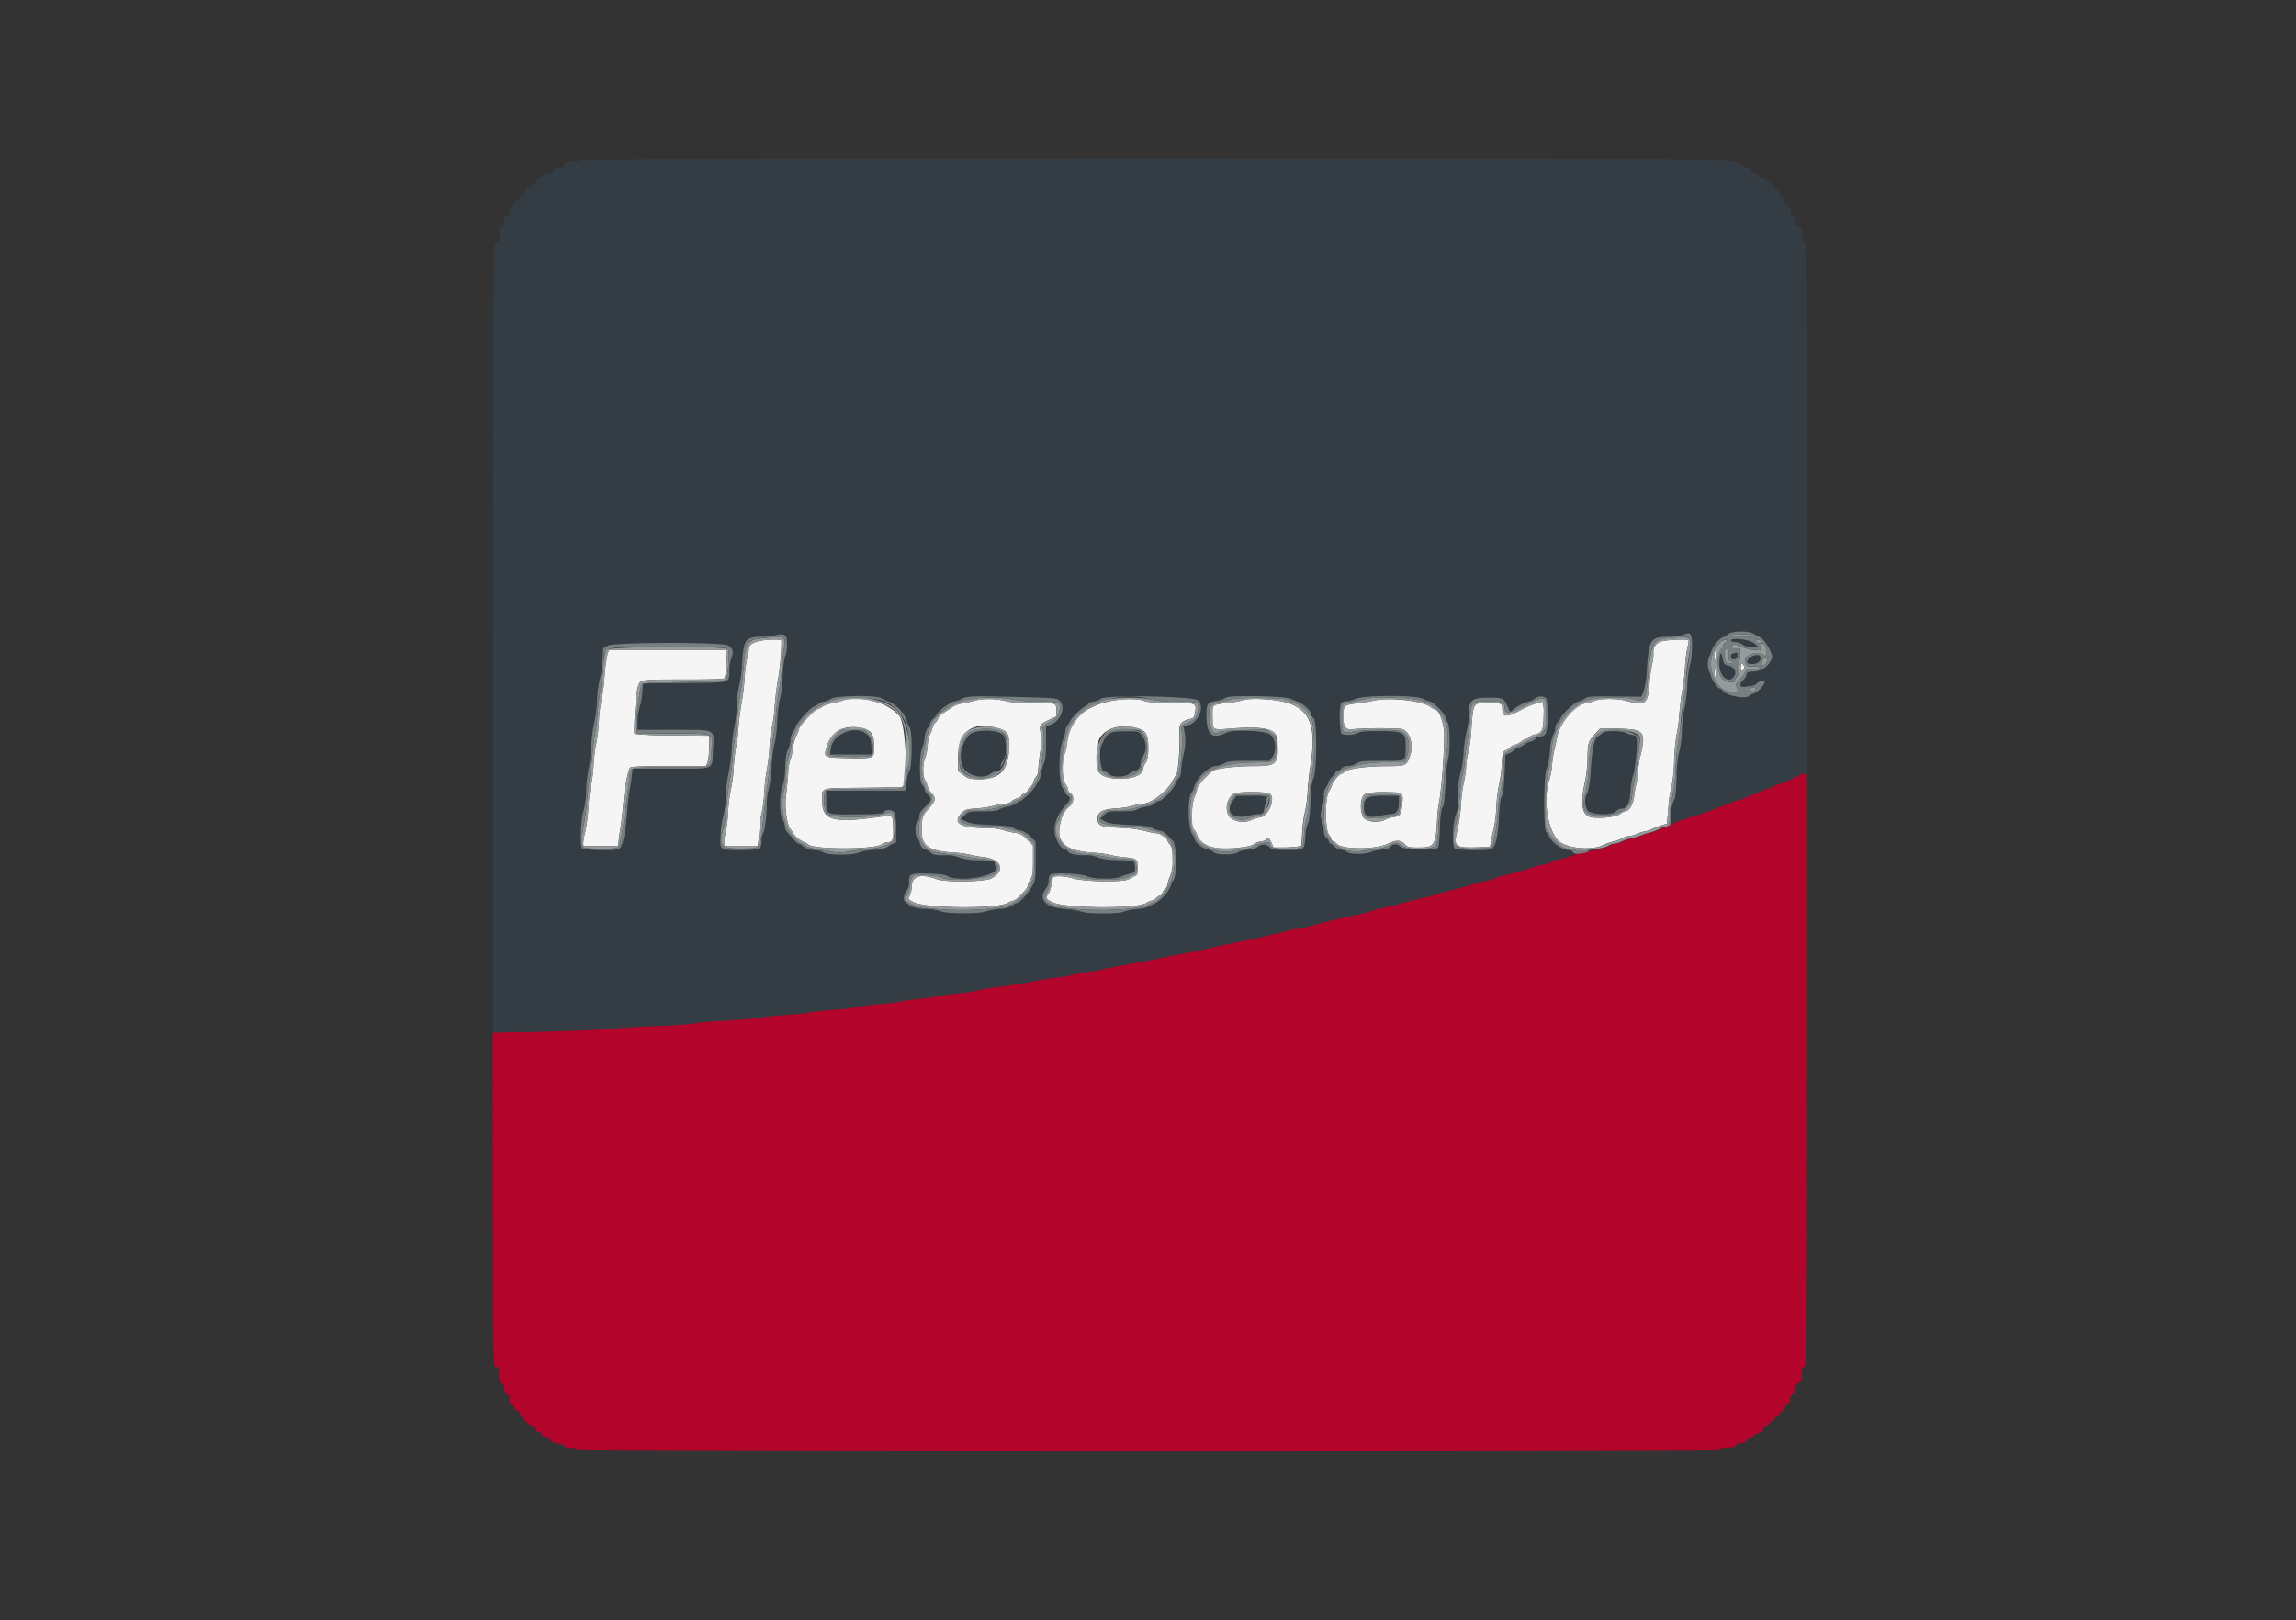 <svg xmlns="http://www.w3.org/2000/svg" viewBox="0 0 486.568 343.326"><rect x="0" y="0" width="486.568" height="343.326" fill="#333333" stroke="none"/><defs><style>.cls-1{fill:#b3042c;}.cls-1,.cls-2,.cls-3,.cls-4,.cls-5{fill-rule:evenodd;}.cls-2{fill:#f5f5f5;}.cls-3{fill:#343c44;}.cls-4{fill:#959a9c;}.cls-5{fill:#777f80;}.cls-6{fill:none;}</style></defs><g id="fleggard"><g id="svgg"><path id="path0" class="cls-1" d="M387.361,243.81a20.274,20.274,0,0,1-4.13,1.8,2.005,2.005,0,0,0-.953.4,2.1,2.1,0,0,1-.943.414,7.64,7.64,0,0,0-1.781.684,8.054,8.054,0,0,1-1.713.683,5.119,5.119,0,0,0-1.366.556,4.574,4.574,0,0,1-1.516.548,4.978,4.978,0,0,0-1.567.548,5.525,5.525,0,0,1-1.387.548,4.454,4.454,0,0,0-1.174.4c-.923.424-3.369,1.3-5.382,1.93a25.615,25.615,0,0,0-5.2,1.933,3.608,3.608,0,0,1-1.233.556,5.615,5.615,0,0,0-1.369.548,5.692,5.692,0,0,1-1.644.545,8.376,8.376,0,0,0-2.049.706,4.529,4.529,0,0,1-1.713.506,4.749,4.749,0,0,0-1.781.548,4.635,4.635,0,0,1-1.718.548,2.652,2.652,0,0,0-1.287.414,9.4,9.4,0,0,1-2.457.81c-1.027.219-2.545.54-3.374.714a19.323,19.323,0,0,0-2.465.692,17.2,17.2,0,0,1-2.208.644,9.836,9.836,0,0,0-2.054.687,3.752,3.752,0,0,1-1.353.42,11.386,11.386,0,0,0-2.191.54,55.967,55.967,0,0,1-6.3,1.789,4.207,4.207,0,0,0-1.39.431A9.13,9.13,0,0,1,321.6,266c-.969.22-2.87.723-4.224,1.118s-3.191.885-4.077,1.091a22.78,22.78,0,0,0-2.328.661,21.986,21.986,0,0,1-2.5.676c-.98.216-3.013.722-4.52,1.126s-3.478.9-4.382,1.093-2.013.487-2.465.649c-.838.3-3.351.912-6.3,1.541-2.39.511-5.224,1.221-7.259,1.82a12.878,12.878,0,0,1-2.524.521,7.551,7.551,0,0,0-1.917.383,27.428,27.428,0,0,1-2.817.7c-.9.174-2.014.43-2.464.571s-1.748.434-2.878.655c-4.664.913-6.513,1.3-7.943,1.655-1.373.343-3.238.723-7.394,1.508-.83.156-2.616.524-3.972.818s-3.205.659-4.109.818c-4.815.837-7.562,1.364-7.761,1.485a19.608,19.608,0,0,1-2.667.44,24.8,24.8,0,0,0-3.541.666,17.4,17.4,0,0,1-3.012.545c-1.055.1-2.78.359-3.835.575-2.733.562-6.741,1.214-9.451,1.537a39.066,39.066,0,0,0-3.952.683,37.826,37.826,0,0,1-4.569.665,24.08,24.08,0,0,0-3.591.5,28.251,28.251,0,0,1-3.784.565,40.5,40.5,0,0,0-4.1.58,39.975,39.975,0,0,1-4.382.534,45.49,45.49,0,0,0-5.068.659,35.369,35.369,0,0,1-4.655.563c-1.658.1-4,.346-5.2.554s-3.547.455-5.205.548-4.1.348-5.44.567-4.786.518-7.668.663a53.721,53.721,0,0,0-6.2.551,77.078,77.078,0,0,1-7.808.548c-3.765.144-7.821.387-9.011.539s-4.641.341-7.668.423-6.616.2-7.97.265-4.223.122-6.37.128l-3.9.01.027,34.854c.025,32.858.08,36.143.589,36.1.114-.01.329-.016.479-.016s.274.724.274,1.625c0,1.383.081,1.65.548,1.8.412.131.547.414.547,1.139s.131,1,.548,1.109.548.374.548,1.208c0,.791.112,1.064.437,1.064a.694.694,0,0,1,.578.538,1.1,1.1,0,0,0,.64.7,1.006,1.006,0,0,1,.595.762c.051.333.236.575.41.54s.4.176.489.468c.206.652,1.741,1.981,2.059,1.785.128-.08.321,0,.432.177.134.219.075.246-.187.088-.328-.2-.329-.163-.01.232a1.316,1.316,0,0,0,.872.463c.306,0,.529.236.582.616.048.339.243.632.43.651s.6.049.907.068.5.144.414.277c-.179.29,1.059.832,2.089.914.408.031.687.111.62.178-.354.353.636.857,1.687.857.66,0,1.2.123,1.2.274,0,.358,242.043.382,242.174.023a2.72,2.72,0,0,1,1.46-.323c1.7-.088,2.054-.206,2.054-.688a.464.464,0,0,1,.479-.4c1.021-.045,1.544-.235,1.774-.647a.921.921,0,0,1,.727-.426,2.112,2.112,0,0,0,1.129-.686,2.1,2.1,0,0,1,1.144-.685.479.479,0,0,0,.5-.548.481.481,0,0,1,.529-.548.781.781,0,0,0,.693-.518,1.12,1.12,0,0,1,.7-.659.694.694,0,0,0,.54-.577.478.478,0,0,1,.529-.436c.337,0,.562-.222.621-.617.053-.339.245-.586.427-.549s.405-.237.5-.606a1.246,1.246,0,0,1,.683-.837c.283-.091.5-.249.488-.353-.131-.928.107-1.649.586-1.775.414-.107.548-.372.548-1.083,0-.738.147-1.008.687-1.253.377-.172.671-.407.652-.524-.173-1.062.084-2.811.412-2.811.7,0,.709-.628.712-63.288l0-62.433-.617.007a3.4,3.4,0,0,0-1.3.38" transform="translate(-6.284 -79.421)"/><path id="path1" class="cls-2" d="M166.974,215.307c-1.487.415-2.021.9-2.021,1.837a5.173,5.173,0,0,1-.3,1.542,27.616,27.616,0,0,0-.555,4.331,53.2,53.2,0,0,1-.663,5.477,52.659,52.659,0,0,0-.663,5.275,24.8,24.8,0,0,1-.444,3.657,38.982,38.982,0,0,0-.548,4.644,32.149,32.149,0,0,1-.632,4.849,27.145,27.145,0,0,0-.547,4.47,32.369,32.369,0,0,1-.568,4.73,5.784,5.784,0,0,0-.289,1.7v.941h7.1l.135-.89c.073-.49.2-1.885.273-3.1a14.632,14.632,0,0,1,.441-3,29.593,29.593,0,0,0,.564-4.521,37.613,37.613,0,0,1,.543-4.67,38.935,38.935,0,0,0,.551-4.711,30.248,30.248,0,0,1,.561-4.519,27.142,27.142,0,0,0,.546-4.171c.145-1.884.443-4.349.661-5.478a52.014,52.014,0,0,0,.767-8.56c-.18-.31-3.629-.195-4.914.165m191.9-.05a2.31,2.31,0,0,0-2.191,2.657,9.476,9.476,0,0,1-.285,2.229,33.414,33.414,0,0,0-.559,4.23c-.361,4.3-.858,4.661-4.907,3.575-1.913-.514-5.486-.53-6.68-.032a11.059,11.059,0,0,1-2.019.567c-2.225.377-5.478,4.266-5.964,7.133-.1.6-.346,1.713-.544,2.465a24.721,24.721,0,0,0-.528,3.424,15.656,15.656,0,0,1-.559,3.15c-1.447,4.047-.38,10.9,2.034,13.069,1.689,1.515,7.047,1.983,9.3.81a8.523,8.523,0,0,1,1.959-.691,9.217,9.217,0,0,0,2.043-.727,4.967,4.967,0,0,1,1.711-.547,3.708,3.708,0,0,0,1.39-.386,7.873,7.873,0,0,1,1.835-.583,4.549,4.549,0,0,0,1.4-.444,9.325,9.325,0,0,1,1.775-.718l1.463-.469.324-3.608a22.618,22.618,0,0,1,.641-4.2,32.2,32.2,0,0,0,.556-5.445,41.862,41.862,0,0,1,.513-5.577,29.01,29.01,0,0,0,.572-4.231c.163-1.932.468-4.375.679-5.43a44.958,44.958,0,0,0,.559-4.884,25.447,25.447,0,0,1,.535-4.162,2.947,2.947,0,0,0,.209-1.348c-.238-.238-3.9-.12-5.264.169m-223.819,2.625a36,36,0,0,0-.676,5.079,32.363,32.363,0,0,1-.638,4.823,27.4,27.4,0,0,0-.547,4.482,34.214,34.214,0,0,1-.544,4.67,34.094,34.094,0,0,0-.565,4.569,33.473,33.473,0,0,1-.582,4.609,29.863,29.863,0,0,0-.53,4.425,38.146,38.146,0,0,1-.665,5.209,11.885,11.885,0,0,0-.412,2.261l0,.752h7.361l.155-1.3c.085-.716.277-2.042.425-2.944s.4-3.124.553-4.932c.292-3.4.957-6.868,1.433-7.464.208-.258,2.185-.342,8.191-.342h7.915l.3-.754a13.584,13.584,0,0,0,.335-3.217l.034-2.465-7.8-.073a73.89,73.89,0,0,1-8.03-.307c-.285-.285.239-8.172.647-9.731.482-1.846.255-1.8,9.738-1.8,5.863,0,8.617-.095,8.743-.3a17.756,17.756,0,0,0,.329-3.149l.146-2.853H135.358l-.3.754m234.5.5c0,.58.112.906.275.8a1.406,1.406,0,0,0,.273-.974c0-.443-.123-.805-.273-.805s-.275.438-.275.974m5.662,2.08c-.235.9.211,1.58.58.889a.83.83,0,0,0-.07-1.01c-.328-.449-.363-.441-.51.121m-5.662,1.585c0,.462.125.839.275.839s.273-.3.273-.67a1.143,1.143,0,0,0-.273-.837c-.16-.1-.275.179-.275.668m-184.9,5.892a14.694,14.694,0,0,1-2.191.56,5.739,5.739,0,0,0-1.946.719,2.952,2.952,0,0,1-1,.515c-.568,0-3.892,3.567-3.892,4.176a5.243,5.243,0,0,1-.57,1.449,11.01,11.01,0,0,0-.818,2.971,8.159,8.159,0,0,1-.5,2.192,10.782,10.782,0,0,0-.426,2.77c-.1,1.356-.307,3.513-.467,4.793-.316,2.548.21,6.249,1.015,7.139a1.539,1.539,0,0,1,.394.647,5.6,5.6,0,0,0,2.275,1.955,3.4,3.4,0,0,1,1.059.587c1.262,1.105,14.33,1.062,15.562-.053a1.748,1.748,0,0,1,1-.414c1.295,0,1.551-.559,1.418-3.1-.154-2.931.2-2.716-3.663-2.2-9.2,1.23-11.406.553-11.387-3.494.015-2.941-.834-2.671,8.656-2.765,4.575-.046,8.374-.145,8.443-.22,1.143-1.251.618-13.113-.659-14.877-2.128-2.937-8.628-4.708-12.309-3.351m27.952-.007a14.253,14.253,0,0,1-2.3.551,6.071,6.071,0,0,0-2.054.683c-.392.265-1.235.826-1.876,1.246s-1.163.885-1.163,1.03a3.245,3.245,0,0,1-.685,1.08,2.846,2.846,0,0,0-.685,1.28,2.261,2.261,0,0,1-.406,1.044,7.7,7.7,0,0,0-.586,2.6,10.552,10.552,0,0,1-.553,2.755c-.484.961-.483,3.771,0,4.471a4.636,4.636,0,0,1,.562,1.4,3.425,3.425,0,0,0,.857,1.486c.953.9.838,1.681-.449,3.045-1.454,1.54-1.66,2.12-1.674,4.693-.02,3.408,1.394,4.424,6.7,4.82a21.95,21.95,0,0,1,3.47.425,18.562,18.562,0,0,0,2.971.522c3.783.475,4.683,2.814,1.726,4.489-1.357.771-9.667.914-11.661.2-3.618-1.293-5.337-.692-5.342,1.866a4.235,4.235,0,0,1-.4,1.634c-.392.749-.384.762.891,1.407,2.544,1.29,17.54,1.413,19.813.163a4.68,4.68,0,0,1,1.335-.546c.558,0,3-2.556,3-3.15a3.337,3.337,0,0,1,.553-1.369c.463-.7.543-1.29.545-3.989l0-3.168-1.251-1.251a3.7,3.7,0,0,0-2.589-1.427,15.034,15.034,0,0,1-2.483-.581,13.927,13.927,0,0,0-3.641-.42q-8.245-.054-5.153-3.216c.7-.716.993-.8,3.219-.96a21.423,21.423,0,0,0,3.792-.591,9.417,9.417,0,0,1,2.227-.421,1.831,1.831,0,0,0,1.211-.4,3.372,3.372,0,0,1,1.265-.706c.516-.171.938-.426.938-.569s.307-.377.684-.52.685-.443.685-.668a.962.962,0,0,1,.526-.689,1.8,1.8,0,0,0,.7-1.086,2.413,2.413,0,0,1,.57-1.133,1.782,1.782,0,0,0,.4-1.182c0-.471.183-2.2.4-3.842a12.926,12.926,0,0,0,.134-4.161c-.359-1.6-.2-1.857,1.668-2.745l1.625-.772v-1.281c0-1.64.089-1.613-5.3-1.618-3.157,0-4.743-.117-5.524-.4a15.61,15.61,0,0,0-6.71-.029m28.348.213c-5.184,1.281-7.981,4.1-8.5,8.572a12.2,12.2,0,0,1-.57,2.567c-.61,1.492-.5,5.4.171,6.259a2.529,2.529,0,0,1,.548,1.2,1.043,1.043,0,0,0,.548.794c.773.415.735,1.913-.069,2.68a5.349,5.349,0,0,0-1.952,3.114c-1.276,4.443.578,6.353,6.587,6.786a24.235,24.235,0,0,1,3.934.51,15.755,15.755,0,0,0,2.877.473c2.7.246,2.865.377,2.865,2.227,0,1.27-.088,1.519-.615,1.758-.34.154-.925.457-1.3.675-1.154.666-9.141.556-11.7-.16a11.958,11.958,0,0,0-3.168-.479l-1.159.083-.312,1.578a7.441,7.441,0,0,1-.573,1.917c-.762.986-.631,1.3.822,1.976,2.762,1.283,17.776,1.385,19.8.134a3.607,3.607,0,0,1,1.275-.538,1.6,1.6,0,0,0,.9-.548,1.619,1.619,0,0,1,.865-.548.37.37,0,0,0,.369-.367,1.6,1.6,0,0,1,.548-.865,1.657,1.657,0,0,0,.547-.979,6.931,6.931,0,0,1,.548-1.76,8.64,8.64,0,0,0,.548-3.684c0-1.991-.095-2.524-.548-3.1a3.186,3.186,0,0,1-.548-.872c0-.424-1.57-1.5-2.2-1.51a15.956,15.956,0,0,1-2.6-.526,28.33,28.33,0,0,0-5.462-.658c-3.846-.153-4.531-.45-4.531-1.965,0-1.386,1.04-1.963,3.85-2.137a18.2,18.2,0,0,0,3.786-.593,7.642,7.642,0,0,1,2.071-.43c1.629,0,5.048-2.612,6.094-4.656a10.382,10.382,0,0,1,.866-1.422c.433-.54.874-6.6.655-9.036-.15-1.69.5-2.45,2.441-2.866.615-.131.754-.342.909-1.375.3-1.973.2-2.008-5.058-2.008-3.379,0-4.9-.109-5.752-.411-1.593-.562-5.109-.476-7.808.192m28.663-.31a22.183,22.183,0,0,1-3.286.569c-3.256.385-3.129.26-3.08,3.014.053,2.876-.228,2.718,4.272,2.384,6.786-.5,9.312.129,9.456,2.367.33,5.187-.04,5.612-4.884,5.614-4.045,0-8.256.508-8.921,1.072-1.533,1.3-3.183,3.22-3.19,3.711a6.156,6.156,0,0,1-.548,1.754c-.69,1.522-.792,6.336-.144,6.874a3.2,3.2,0,0,1,.687,1.209c.5,1.512,2.2,2.564,4.485,2.777,2.519.235,6.9-.241,7.468-.812a3.32,3.32,0,0,1,1.5-.6,2.673,2.673,0,0,0,1.23-.413c.3-.48.7-.214,1.091.721l.4.958h1.983a24.184,24.184,0,0,0,2.97-.168l.989-.163.179-2.949a25.237,25.237,0,0,1,.57-4.253,24.552,24.552,0,0,0,.562-4.211c.1-1.6.352-4.035.572-5.414,1.4-8.749-.048-12.307-5.58-13.7-2.558-.644-7.55-.84-8.785-.345m27.524.121a24.43,24.43,0,0,1-3.369.558c-2.574.241-2.831.489-2.831,2.744,0,2.189.586,2.978,2.01,2.711A74.616,74.616,0,0,1,303.3,233.9c1.778.5,2.64,3.323,1.767,5.776-.724,2.027-.9,2.1-4.919,2.11-4.226.006-8.159.53-8.878,1.18a1.765,1.765,0,0,1-.763.457c-.379,0-1.691,1.564-1.9,2.27a8.366,8.366,0,0,1-.715,1.486c-.837,1.384-.831,7.988.008,9.124a3.185,3.185,0,0,1,.586,1.078.275.275,0,0,0,.264.284,1.814,1.814,0,0,1,.79.566c1.2,1.291,8.352,1.276,10.907-.021,1.615-.819,2.677-.789,3.5.1.626.676.835.725,3,.725,3.312,0,3.6-.428,3.889-5.888a28.139,28.139,0,0,1,.536-4.382,118.232,118.232,0,0,0,.968-13.832c-.1-2.524-1.148-5.2-2.035-5.2a1.619,1.619,0,0,1-.739-.425c-1.528-1.382-9.241-2.222-12.41-1.352m34.612.54a19.015,19.015,0,0,0-2.876,1.226c-3.482,1.838-4.246,1.8-4.246-.23,0-1-.337-1.128-2.915-1.128-3.314,0-3.238-.119-3.657,5.743a25.506,25.506,0,0,1-.561,4.414,16.338,16.338,0,0,0-.53,3.343,22.155,22.155,0,0,1-.524,3.54,29.949,29.949,0,0,0-.553,4.384,40.382,40.382,0,0,1-.7,5.28c-1,3.836-.711,4.094,4.371,3.92l2.465-.084.222-1.234c.121-.677.393-1.91.6-2.738a30.244,30.244,0,0,0,.524-4.519,28.669,28.669,0,0,1,.545-4.542,30.078,30.078,0,0,0,.595-4.337c.186-2.684.226-2.826.906-3.123a2.523,2.523,0,0,0,.914-.63,1.853,1.853,0,0,1,.938-.5,4.557,4.557,0,0,0,1.41-.714,2.453,2.453,0,0,1,1.015-.532,1.1,1.1,0,0,0,.676-.4,2.538,2.538,0,0,1,1.252-.576c1.446-.27,1.767-1.037,1.767-4.215a9.1,9.1,0,0,0-.206-2.724c-.114.013-.761.186-1.438.382m-114.236,5.2c2.355.626,2.628,1.055,2.587,4.066-.066,4.785-1.876,6.761-6.193,6.761-2.131,0-2.373-.059-3.442-.845l-1.15-.846v-2.872c0-5.476,2.882-7.679,8.2-6.264m29.107-.1c2.463.515,2.959,1.217,2.957,4.2,0,2.017-.1,2.636-.546,3.3a3.278,3.278,0,0,0-.547,1.3c-.009,2.551-8.669,2.864-9.494.343a25.883,25.883,0,0,1,.1-6.329c.939-2.421,3.982-3.56,7.532-2.817m-57.244.256c1.613.447,2.136,1.35,2.136,3.69,0,2.69.136,2.626-5.349,2.537-5.433-.09-5.431-.09-4.658-2.55,1.045-3.319,4.07-4.733,7.871-3.677M352.7,234.1c1.938.449,2.186,1.522,1.241,5.35a19.011,19.011,0,0,0-.544,3.562,9.723,9.723,0,0,1-.3,2.328,21.2,21.2,0,0,0-.519,2.842c-.219,1.82-1.066,3.182-1.98,3.182a3.337,3.337,0,0,0-1.027.58c-.974.722-5.248,1.07-6.542.534-1.548-.641-1.811-2.893-.862-7.387a28.483,28.483,0,0,0,.543-4.828c0-3.15.184-3.791,1.49-5.195l1.15-1.233,3.13.006a28,28,0,0,1,4.219.259m-77.234,13.6c1.115,1.115-.359,4.606-2.067,4.9a7.55,7.55,0,0,0-1.856.572,4.538,4.538,0,0,1-4.376-.34c-1.719-1.425-.871-5.056,1.257-5.381,2.238-.34,6.606-.183,7.042.254m27.657-.08c.44.325.48.606.311,2.248-.227,2.221-.39,2.465-1.778,2.687a7.318,7.318,0,0,0-1.844.582,4.758,4.758,0,0,1-4.35-.2c-1.159-1-.987-5,.229-5.262l1.142-.243c1.4-.3,5.805-.163,6.29.19" transform="translate(-6.284 -79.421)"/><path id="path2" class="cls-3" d="M129.073,113.319c0,.152-.463.277-1.027.278-1.558.007-2.261.27-2.261.85,0,.419-.2.516-1.077.516-.837,0-1.116.123-1.25.548-.122.383-.416.548-.975.548a1.307,1.307,0,0,0-1.144.548,1.165,1.165,0,0,1-.824.548c-.3,0-.481.208-.481.548a.485.485,0,0,1-.548.548.484.484,0,0,0-.548.548c0,.372-.182.546-.573.546a.731.731,0,0,0-.711.523,1.02,1.02,0,0,1-.658.659.728.728,0,0,0-.523.711c0,.39-.174.572-.548.572a.48.48,0,0,0-.548.516.739.739,0,0,1-.548.66c-.42.11-.548.374-.548,1.128,0,.8-.1.984-.548.984s-.548.182-.548,1.064c0,.832-.118,1.094-.547,1.206-.472.124-.548.374-.548,1.813s-.066,1.668-.518,1.668c-.867,0-.851-1.606-.851,84.145v83.279l8.97-.182c8.526-.174,17.761-.609,18.157-.853.1-.063,3.438-.237,7.414-.389s7.66-.4,8.188-.559a53.721,53.721,0,0,1,6.2-.551c2.882-.145,6.334-.444,7.668-.663s3.783-.474,5.44-.567,4-.339,5.205-.548,3.546-.458,5.2-.554a35.369,35.369,0,0,0,4.655-.563,45.49,45.49,0,0,1,5.068-.659,39.975,39.975,0,0,0,4.382-.534,40.5,40.5,0,0,1,4.1-.58,28.251,28.251,0,0,0,3.784-.565,24.08,24.08,0,0,1,3.591-.5,37.826,37.826,0,0,0,4.569-.665,39.066,39.066,0,0,1,3.952-.683c2.71-.323,6.718-.975,9.451-1.537,1.055-.216,2.78-.476,3.835-.575a17.4,17.4,0,0,0,3.012-.545,24.8,24.8,0,0,1,3.541-.666,19.608,19.608,0,0,0,2.667-.44c.2-.121,2.946-.648,7.761-1.485.9-.159,2.753-.526,4.109-.818s3.142-.662,3.972-.818c4.156-.785,6.021-1.165,7.394-1.508,1.43-.357,3.279-.742,7.943-1.655,1.13-.221,2.425-.516,2.878-.655s1.56-.4,2.464-.571a27.428,27.428,0,0,0,2.817-.7,7.551,7.551,0,0,1,1.917-.383,12.878,12.878,0,0,0,2.524-.521c2.035-.6,4.869-1.309,7.259-1.82,2.948-.629,5.461-1.244,6.3-1.541.452-.162,1.561-.452,2.465-.649s2.876-.688,4.382-1.093,3.54-.91,4.52-1.126a21.986,21.986,0,0,0,2.5-.676,22.78,22.78,0,0,1,2.328-.661c.886-.206,2.72-.7,4.077-1.091s3.255-.9,4.224-1.118a9.13,9.13,0,0,0,2.054-.646,4.207,4.207,0,0,1,1.39-.431,55.967,55.967,0,0,0,6.3-1.789,11.386,11.386,0,0,1,2.191-.54,3.752,3.752,0,0,0,1.353-.42,9.943,9.943,0,0,1,2.054-.691c2.957-.639,3.711-1.616,1.476-1.915-1.284-.173-3.492-1.792-3.81-2.8a2.148,2.148,0,0,0-.634-.933c-.641-.469-.575-12.162.075-13.551a16.224,16.224,0,0,0,.69-3.718,10,10,0,0,1,.692-3.415,2.811,2.811,0,0,0,.433-1.37,2.007,2.007,0,0,1,.49-1.239,4.523,4.523,0,0,0,.8-1.2c.35-.816,3.1-3.26,3.672-3.264a3.243,3.243,0,0,0,1.2-.556c.767-.517,1.2-.551,6.437-.5l5.615.054.455-.949a18.906,18.906,0,0,0,.755-4.951c.46-6.2.825-6.789,4.247-6.789a14.077,14.077,0,0,0,3.333-.409c1.239-.375,1.374-.371,1.712.069.44.57.313,5.351-.166,6.244a25.626,25.626,0,0,0-.577,4.526,29.642,29.642,0,0,1-.6,4.782,27,27,0,0,0-.532,4.676,19.7,19.7,0,0,1-.566,4.519A21.831,21.831,0,0,0,361.6,244c-.14,3.575-.276,4.688-.631,5.2-.482.689-.671,4.633-.222,4.633a15.321,15.321,0,0,0,1.85-.562c.888-.31,2.171-.737,2.85-.947,1.988-.619,4.453-1.5,5.382-1.929a4.454,4.454,0,0,1,1.174-.4,5.525,5.525,0,0,0,1.387-.548,4.978,4.978,0,0,1,1.567-.548,4.574,4.574,0,0,0,1.516-.548,5.119,5.119,0,0,1,1.366-.556,8.054,8.054,0,0,0,1.713-.683,7.64,7.64,0,0,1,1.781-.684,2.1,2.1,0,0,0,.943-.414,2.005,2.005,0,0,1,.953-.4A20.6,20.6,0,0,0,387.4,243.8a3.477,3.477,0,0,1,1.3-.379h.574V187.248c0-55.945,0-56.177-.548-56.319-.47-.123-.548-.374-.548-1.75,0-1.484-.051-1.619-.684-1.778-.584-.147-.685-.329-.685-1.238,0-.883-.094-1.065-.548-1.065s-.548-.182-.548-1.1-.091-1.1-.548-1.1c-.347,0-.548-.182-.548-.5a1.921,1.921,0,0,0-.514-1.048,3.633,3.633,0,0,1-.7-1.134,1.279,1.279,0,0,0-.719-.751.726.726,0,0,1-.534-.571.708.708,0,0,0-.458-.576,3.439,3.439,0,0,1-.959-.676,1.937,1.937,0,0,0-1.185-.5c-.5,0-.684-.147-.684-.548s-.184-.548-.685-.548c-.4,0-.686-.157-.686-.382,0-.417-.573-.714-1.378-.714a2.273,2.273,0,0,1-1.2-.684,2.216,2.216,0,0,0-1.793-.685c-.609,0-1.109-.123-1.109-.275,0-.182-40.673-.273-121.474-.273s-121.474.091-121.474.273M378.122,213.842a2.846,2.846,0,0,0,.929.548c.872,0,2.993,3.423,2.742,4.425a4.124,4.124,0,0,1-3.743,2.917c-1.4.1-1.645.2-1.645.647a2.177,2.177,0,0,1-.717,1.192c-.967.9-.711,1.636.481,1.4a8.9,8.9,0,0,1,1.324-.169,2.188,2.188,0,0,0,1.1-.548c.735-.638,1.644-.724,1.644-.157a4.737,4.737,0,0,1-2.312,2.349,1.537,1.537,0,0,0-.9.433c-.8.8-4.89.02-5.7-1.087a1.039,1.039,0,0,0-.568-.442c-.433,0-1.755-1.877-1.928-2.737a1.988,1.988,0,0,0-.406-.984,4.746,4.746,0,0,1,.015-2.978,2.151,2.151,0,0,0,.445-1.033,5.687,5.687,0,0,1,2.426-3.12,4.81,4.81,0,0,0,1.228-.69c.967-.756,4.607-.73,5.583.038m-205.2.593a8,8,0,0,1-.3,4.342,20.4,20.4,0,0,0-.449,4.027,24.887,24.887,0,0,1-.553,4.6,30.71,30.71,0,0,0-.626,5.109,24.306,24.306,0,0,1-.564,4.62,23.72,23.72,0,0,0-.583,4.545,30.061,30.061,0,0,1-.658,5.069,12.415,12.415,0,0,0-.4,3.219c-.007,2.479-.451,5.8-.825,6.178a2.866,2.866,0,0,0-.267,1.425c0,1.869-.319,2.017-4.348,2.017-4.649,0-4.556.075-4.32-3.533a17.163,17.163,0,0,1,.55-3.672,23.574,23.574,0,0,0,.565-4.556,28.024,28.024,0,0,1,.582-4.805,30.548,30.548,0,0,0,.64-4.948,29.385,29.385,0,0,1,.564-4.612,23.988,23.988,0,0,0,.47-4.246,23.837,23.837,0,0,1,.558-4.55,25.794,25.794,0,0,0,.6-4.656c.3-5.039.705-5.6,4.133-5.641a14.029,14.029,0,0,0,2.746-.248c1.3-.415,2.155-.305,2.489.32m200.2.776c0,.15.4.276.89.28a3.013,3.013,0,0,1,1.575.541,3.226,3.226,0,0,0,2.045.542l1.36.006-.949-.81c-.98-.837-4.921-1.284-4.921-.559m-212.509,1.024c1.022.6,1.213,1.364.668,2.668a8.751,8.751,0,0,0-.432,2.744c0,2.58.485,2.453-9.589,2.552l-8.685.084-.156,1.97a15.1,15.1,0,0,1-.586,3.166,10.633,10.633,0,0,0-.43,2.945v1.746h7.471c9.448,0,8.766-.336,8.522,4.2-.24,4.435.677,4.019-8.886,4.019h-8.163l-.158,1.576c-.087.865-.288,2.19-.449,2.944s-.4,2.848-.535,4.657c-.342,4.639-.94,7.366-1.724,7.864-.665.424-7.486.249-7.86-.2-.478-.575-.212-6.456.358-7.938a18.869,18.869,0,0,0,.562-4.52,22.145,22.145,0,0,1,.467-4.244,27.5,27.5,0,0,0,.557-4.638,31.028,31.028,0,0,1,.636-5.067,31.459,31.459,0,0,0,.647-5.087,21.376,21.376,0,0,1,.569-4.382,14.815,14.815,0,0,0,.527-3.529l.2-2.981.955-.511c1.417-.759,24.236-.791,25.514-.035m210.236,1.808c-1.126,2.935,1.4,7.036,2.914,4.729.623-.949.083-1.986-1.189-2.288-.877-.207-.982-.341-1.246-1.583-.209-.987-.34-1.22-.479-.858m2.89-.174c-.339.066-.617.234-.617.374s0,.347.007.46c.017.743,1.364.516,1.364-.228a2.022,2.022,0,0,0-.069-.762,6.158,6.158,0,0,1-.685.156m3.853.631c-.647.261-1.271,1.187-.99,1.468a2.061,2.061,0,0,0,2.556-.535c.438-1.152-.152-1.5-1.566-.933m-184.543,8.9a5.569,5.569,0,0,0,1.537.689,7.306,7.306,0,0,1,3.817,3.943,6.528,6.528,0,0,0,.683,1.656c.564.805.539,7.929-.032,9.023a7.01,7.01,0,0,0-.562,1.917c-.085.62-.209,1.406-.278,1.745l-.125.616h-16.7v2.157c0,3.029-.244,2.92,6.39,2.863,4.676-.04,5.513-.109,5.721-.48a1.71,1.71,0,0,1,2.4.1,13.811,13.811,0,0,1,.285,3.43v2.9l-.754.321a6.1,6.1,0,0,0-1.237.724,6.24,6.24,0,0,1-2.738.53,10.511,10.511,0,0,0-3.079.548c-1.249.643-6.615.635-7.6-.012a3.612,3.612,0,0,0-1.682-.48,4.191,4.191,0,0,1-2.807-.958,1.373,1.373,0,0,0-.746-.411c-.184,0-.638-.378-1.007-.84a16.391,16.391,0,0,0-1.289-1.419,2.078,2.078,0,0,1-.615-1.292,4.967,4.967,0,0,0-.572-1.8c-.663-1.261-.589-5.515.12-6.905a13.536,13.536,0,0,0,.5-3.808c.084-2.1.252-3.256.54-3.7a6.351,6.351,0,0,0,.588-2.118,4.546,4.546,0,0,1,.591-1.938,1.6,1.6,0,0,0,.418-.717c0-.729,3.323-4.5,3.965-4.5a3.018,3.018,0,0,0,.892-.548,2.612,2.612,0,0,1,1.275-.55,3.264,3.264,0,0,0,1.4-.546c1.087-.721,9.791-.836,10.7-.141m30.376-.223c6.631.175,6.856.2,7.462.805,1.332,1.332.129,4.344-2.018,5.053l-.914.3V236.8c0,2.389-.119,3.693-.374,4.184a8.164,8.164,0,0,0-.572,2.049,5.779,5.779,0,0,1-.722,2.067,3.311,3.311,0,0,0-.523.935,14.489,14.489,0,0,1-3.18,3.131,2.509,2.509,0,0,0-.959.519,5,5,0,0,1-1.885.719,5.531,5.531,0,0,0-1.773.583c-.376.262-1.427.377-3.452.377-2.849,0-2.93.018-3.755.807l-.843.805,1.145.546c.912.437,2,.587,5.342.74,3.049.141,4.3.3,4.585.582a3.1,3.1,0,0,0,1.417.543,4.134,4.134,0,0,1,2.195,1.273l1.163,1.118v4.037c0,3.8-.04,4.114-.7,5.349-.85,1.6-2.721,3.647-3.329,3.647a2.5,2.5,0,0,0-.951.526,5.5,5.5,0,0,1-2.708.709,15.975,15.975,0,0,0-3.176.6c-1.383.5-8.379.42-9.27-.111a12.644,12.644,0,0,0-3.225-.5,8.743,8.743,0,0,1-3.018-.518,5.067,5.067,0,0,0-.952-.668c-.782-.416-.81-1.624-.064-2.573a3,3,0,0,0,.548-1.765c0-1.972.257-2.09,4.184-1.94,2.578.1,3.626.248,4.144.586,1.118.735,5.533.609,7.963-.225,2.088-.717,2.2-.837,1.946-2.174l-.171-.907-3.35-.141a11.873,11.873,0,0,1-4.171-.583,7.046,7.046,0,0,0-3.082-.444c-1.782,0-2.361-.1-2.743-.481a4.008,4.008,0,0,0-1.292-.756,1.557,1.557,0,0,1-1.078-1.233,3.87,3.87,0,0,0-.625-1.318c-.5-.508-.46-2.907.056-3.336a1.706,1.706,0,0,0,.411-1.153c0-.6.317-1.121,1.231-2.01,1.42-1.38,1.489-1.7.548-2.588a2.11,2.11,0,0,1-.684-1.182,1.264,1.264,0,0,0-.48-.89c-.675-.5-.659-6.3.024-7.89a5.781,5.781,0,0,0,.456-1.808c0-.948.523-2.473.849-2.473.135,0,.246-.251.246-.559a2.285,2.285,0,0,1,.685-1.246,3.317,3.317,0,0,0,.685-.836,8.139,8.139,0,0,1,1.834-1.741,3.6,3.6,0,0,0,.829-.548,2.546,2.546,0,0,1,1.21-.548,4.56,4.56,0,0,0,1.533-.548c1.176-.629,2.258-.66,13.345-.364m36.783.711c1.488,1.38-.034,4.869-2.312,5.3-.743.139-.9.27-.733.621a11.254,11.254,0,0,1,0,5.314,17.167,17.167,0,0,0-.522,3.18c-.066,1.141-.245,1.855-.513,2.055a2.92,2.92,0,0,0-.706,1.161c-.366,1.058-2.807,3.663-3.43,3.663a1.643,1.643,0,0,0-.947.513,3.876,3.876,0,0,1-1.85.711,5.751,5.751,0,0,0-1.911.583c-.387.27-1.391.385-3.385.385-2.767,0-2.857.019-3.633.8l-.795.8,1.051.548c.848.442,1.843.586,5.131.741s4.248.3,4.933.711a3.667,3.667,0,0,0,1.507.516c.579,0,1.241.514,2.736,2.126.86.927.939,7.549.1,8.387a3.008,3.008,0,0,0-.529,1.207,8.45,8.45,0,0,1-3.443,3.749,3.592,3.592,0,0,0-1.091.569,7.5,7.5,0,0,1-2.585.557,11.22,11.22,0,0,0-2.872.564c-.982.511-7.647.51-8.874,0a17.237,17.237,0,0,0-3.611-.576c-4.129-.31-5.743-2.071-3.968-4.328a3.036,3.036,0,0,0,.548-1.647,1.953,1.953,0,0,1,.415-1.294c.617-.513,6.6-.227,7.8.374,1.187.591,5.971.634,7.075.064a7.925,7.925,0,0,1,1.789-.584c1.186-.222,1.4-.57,1.157-1.87l-.172-.92-3.35-.13c-2.378-.092-3.6-.262-4.226-.584a6.77,6.77,0,0,0-2.931-.456c-1.917,0-3.451-.37-3.451-.835,0-.111-.3-.275-.658-.366a3.127,3.127,0,0,1-1.416-1.457c-1.476-2.521-.842-5.387,1.825-8.242.743-.795.826-1.39.238-1.7-.3-.158-.537-.412-.537-.564a3.465,3.465,0,0,0-.617-1.109c-.877-1.188-.848-7.773.047-10.042a8.209,8.209,0,0,0,.57-2.085,2.627,2.627,0,0,1,.548-1.334,2.951,2.951,0,0,0,.554-.928,12.368,12.368,0,0,1,2.929-2.832,1.657,1.657,0,0,0,.762-.548,1.892,1.892,0,0,1,1.207-.55,3.314,3.314,0,0,0,1.532-.567c1.259-.867,19.634-.54,20.612.368m19.518-.389a9.376,9.376,0,0,0,1.639.679c.861.218,2.74,1.932,2.74,2.5a1.891,1.891,0,0,0,.572,1c.768.768.712,11.194-.069,12.849-.326.691-.493,2.059-.6,4.89-.1,2.676-.27,4.116-.531,4.519a9.514,9.514,0,0,0-.557,2.9c-.213,2.816-.115,2.748-3.94,2.754-2.781,0-3.121-.051-3.613-.578a1.783,1.783,0,0,0-2.5-.091,3.963,3.963,0,0,1-2.114.615,5.031,5.031,0,0,0-1.981.466c-.9.753-4.947.7-5.451-.075a2.346,2.346,0,0,0-1.123-.431c-1-.185-2.739-1.586-2.739-2.208a2.374,2.374,0,0,0-.507-1.013c-.941-1.214-1.057-7.951-.152-8.856a2.85,2.85,0,0,0,.54-1.144c.44-1.9,3.122-4.485,4.652-4.485a4.624,4.624,0,0,0,1.695-.547c.9-.481,1.545-.548,5.32-.548h4.3l.567-.722c1.016-1.291.815-3.874-.377-4.825-1.112-.887-7.857-1.161-9.409-.382-2.794,1.406-3.983.51-4.122-3.1-.115-2.967.133-3.405,2.064-3.67a4.828,4.828,0,0,0,1.566-.417c.953-.773,12.7-.832,14.136-.072m28.137.042a4.628,4.628,0,0,0,1.467.548c.578,0,3.26,2.685,3.26,3.265a2.545,2.545,0,0,0,.467,1.114c.559.8.6,6.609.057,8.221a32.838,32.838,0,0,0-.508,5.1c-.135,3.035-.3,4.319-.61,4.794s-.458,1.645-.553,4.422c-.083,2.447-.246,3.89-.463,4.107-.669.671-7.385.447-7.962-.265a1.315,1.315,0,0,0-2.091.136,3.2,3.2,0,0,1-1.78.524,8.881,8.881,0,0,0-2.346.511c-1.191.533-4.577.519-5.026-.023a1.646,1.646,0,0,0-1.115-.412,2.557,2.557,0,0,1-1.513-.683,3,3,0,0,0-.973-.686c-.13,0-.235-.156-.235-.35a1.516,1.516,0,0,0-.548-.819,1.814,1.814,0,0,1-.546-1.387,9.814,9.814,0,0,0-.4-2.252,3.122,3.122,0,0,1,0-2.518,9.985,9.985,0,0,0,.4-2.661,3.088,3.088,0,0,1,.4-1.874,2.747,2.747,0,0,0,.57-1.085,3,3,0,0,1,.836-1.264,2.009,2.009,0,0,0,.663-.853c0-.152.164-.275.367-.275a1.611,1.611,0,0,0,.864-.548,1.963,1.963,0,0,1,1.481-.549,3.9,3.9,0,0,0,1.807-.546c.737-.489,1.291-.545,5.393-.547,5.224,0,4.886.186,4.948-2.744.072-3.318-.267-3.534-5.564-3.547-3.1-.008-4.108.08-4.52.392-.634.479-3.289.559-3.569.107a18.79,18.79,0,0,1-.147-6.055c.237-.6.475-.757,1.192-.768a7.263,7.263,0,0,0,2.13-.534c1.914-.8,12.673-.8,14.171,0m26.037-.219c.219.221.329,1.43.329,3.638,0,3.613-.3,4.525-1.479,4.525a1.775,1.775,0,0,0-1.123.547,1.642,1.642,0,0,1-.964.548,2.375,2.375,0,0,0-1.123.511,5.007,5.007,0,0,1-1.337.72,1.939,1.939,0,0,0-.845.462,4.092,4.092,0,0,1-1.1.717l-.934.467-.195,4.07c-.135,2.836-.315,4.256-.595,4.683s-.46,1.831-.592,4.556c-.192,3.911-.7,6.026-1.6,6.612-.538.352-7.42.246-7.785-.118-.575-.575-.425-5.437.219-7.068.433-1.1.55-2.056.559-4.6a13.187,13.187,0,0,1,.445-4.3,21.445,21.445,0,0,0,.659-4.309,29.356,29.356,0,0,1,.654-4.637,12.129,12.129,0,0,0,.425-2.813c.008-3.834.46-4.264,4.484-4.264,2.855,0,3.01.091,3.973,2.326.3.695.4.755.671.406a10.322,10.322,0,0,1,3.725-1.911,2.187,2.187,0,0,0,1.112-.548,1.986,1.986,0,0,1,2.411-.219m-150.1,8.231a3.339,3.339,0,0,0-1.411,2.465l-.168,1.3h8.819l-.111-1.713c-.225-3.5-4.322-4.679-7.129-2.054m27.947-.4c-2.241,2.288-2.5,6.443-.5,7.895,1.527,1.107,3.781,1.281,4.931.383a2.518,2.518,0,0,1,1.109-.541,1.174,1.174,0,0,0,1.081-1.205,1.9,1.9,0,0,1,.476-1.064c.823-.91.844-4.356.034-5.382-.965-1.22-5.959-1.281-7.128-.086m29.49-.126c-1.442,1.548-1.811,2.7-1.722,5.366.072,2.169.125,2.359.666,2.436a2.132,2.132,0,0,1,1.069.617c.668.738,3.329.752,4.264.022a5.066,5.066,0,0,1,1.337-.72,1.269,1.269,0,0,0,1.093-1.382,5.027,5.027,0,0,1,.551-1.633,3.97,3.97,0,0,0-.246-4.491c-1.059-1.132-6.017-1.286-7.012-.215m104.718-.275a4.871,4.871,0,0,1-.877.647c-.9.5-1.324,2.265-1.673,7a23.926,23.926,0,0,1-.658,4.97,3.761,3.761,0,0,0,0,3.858c.9.947,5.091,1.053,5.994.15a1.883,1.883,0,0,1,1.083-.548c1.236,0,1.84-1.14,1.99-3.755a13.286,13.286,0,0,1,.558-3.382c.509-1.143,1.04-7.63.666-8.133a1.2,1.2,0,0,0-.839-.352,3.2,3.2,0,0,1-1.266-.4c-.9-.513-4.48-.548-4.98-.051M267.687,248.93c-1.874,2.537-.321,4.19,3.163,3.371a14.85,14.85,0,0,1,2.356-.384c.6,0,.782-.158.9-.757.086-.414.273-1.2.417-1.743a10.3,10.3,0,0,0,.262-1.164,15.274,15.274,0,0,0-3.237-.174h-3.235l-.629.851M295.9,248.8c-1.813,2.305-.243,4.185,2.934,3.513a19.241,19.241,0,0,1,2.413-.395c.96-.008,1.481-.861,1.481-2.423v-1.417H299.6c-3.056,0-3.144.017-3.7.722M124.964,385.557c0,.089.276.335.617.546.543.339.575.336.274-.027-.186-.227-.277-.473-.2-.546s-.051-.136-.276-.136-.411.073-.411.163" transform="translate(-6.284 -79.421)"/><path id="path3" class="cls-4" d="M373.119,214.046a5.409,5.409,0,0,0,2.054.291c1.314.053,2.053-.021,2.053-.206s-.792-.289-2.054-.289a5.4,5.4,0,0,0-2.053.2m-205.221.622c-3.261.311-3.628.879-4.044,6.225-.15,1.922-.449,4.357-.664,5.411a40.538,40.538,0,0,0-.561,4.382c-.093,1.357-.339,3.451-.548,4.657s-.462,3.424-.562,4.93a37.9,37.9,0,0,1-.548,4.382,52.374,52.374,0,0,0-.662,5.222,40.442,40.442,0,0,1-.541,4.437c-1.283,4.474-.81,5.053,4.032,4.934,3.907-.094,3.465.716,4.452-8.157.158-1.429.475-3.872.7-5.425s.53-4.2.674-5.888a39.307,39.307,0,0,1,.53-4.162,44.735,44.735,0,0,0,.546-4.519c.152-1.882.453-4.286.667-5.341a40.573,40.573,0,0,0,.559-4.246c.091-1.28.306-3.292.481-4.471.42-2.881.482-2.847-4.513-2.371m191.8.019c-3.261.313-3.526.907-4.33,9.679-.313,3.429-.69,3.886-2.7,3.282-2.195-.662-8.3-.524-10.271.231-4.246,1.625-7.355,6.453-7.355,11.423a17.964,17.964,0,0,1-.581,3.39c-.478,1.842-.587,3.108-.615,7.168l-.036,4.93.818,1.231A10.986,10.986,0,0,0,336,257.736c.3.263.839.725,1.192,1.027a2.511,2.511,0,0,0,1.369.548,7.975,7.975,0,0,1,1.711.273c1.221.34,5.989-.316,6.89-.947a2.583,2.583,0,0,1,1.24-.424,4.8,4.8,0,0,0,1.65-.508,8.362,8.362,0,0,1,2.029-.666,8.92,8.92,0,0,0,1.919-.565,10.3,10.3,0,0,1,1.862-.6,8.447,8.447,0,0,0,1.913-.706,4.256,4.256,0,0,1,1.445-.512c.686,0,1.024-1.083,1.024-3.27a11.139,11.139,0,0,1,.429-3.062,29.761,29.761,0,0,0,.68-5.719,51.119,51.119,0,0,1,.535-5.614,40.465,40.465,0,0,0,.559-4.384c.152-1.806.459-4.255.681-5.439a24.023,24.023,0,0,0,.4-3.457,40.788,40.788,0,0,1,.57-4.659c.861-5.072,1.051-4.885-4.4-4.361m-187.809.455a52.014,52.014,0,0,1-.767,8.56c-.218,1.129-.516,3.594-.661,5.478a27.142,27.142,0,0,1-.546,4.171,30.248,30.248,0,0,0-.561,4.519,38.935,38.935,0,0,1-.551,4.711,37.613,37.613,0,0,0-.543,4.67,29.593,29.593,0,0,1-.564,4.521,14.632,14.632,0,0,0-.441,3c-.077,1.214-.2,2.609-.273,3.1l-.135.89h-7.1v-.941a5.784,5.784,0,0,1,.289-1.7,32.369,32.369,0,0,0,.568-4.73,27.145,27.145,0,0,1,.547-4.47,32.149,32.149,0,0,0,.632-4.849,38.982,38.982,0,0,1,.548-4.644,24.8,24.8,0,0,0,.444-3.657,52.659,52.659,0,0,1,.663-5.275,53.2,53.2,0,0,0,.663-5.477,27.616,27.616,0,0,1,.555-4.331,5.173,5.173,0,0,0,.3-1.542c0-.936.534-1.422,2.021-1.837,1.285-.36,4.734-.475,4.914-.165m192.251-.054a2.947,2.947,0,0,1-.209,1.348,25.447,25.447,0,0,0-.535,4.162,44.958,44.958,0,0,1-.559,4.884c-.211,1.055-.516,3.5-.679,5.43a29.01,29.01,0,0,1-.572,4.231,41.862,41.862,0,0,0-.513,5.577,32.2,32.2,0,0,1-.556,5.445,22.618,22.618,0,0,0-.641,4.2l-.324,3.608-1.463.469a9.325,9.325,0,0,0-1.775.718,4.549,4.549,0,0,1-1.4.444,7.873,7.873,0,0,0-1.835.583,3.708,3.708,0,0,1-1.39.386,4.967,4.967,0,0,0-1.711.547,9.217,9.217,0,0,1-2.043.727,8.523,8.523,0,0,0-1.959.691c-2.255,1.173-7.613.7-9.3-.81-2.414-2.167-3.481-9.022-2.034-13.069a15.656,15.656,0,0,0,.559-3.15,24.721,24.721,0,0,1,.528-3.424c.2-.752.442-1.862.544-2.465.486-2.867,3.739-6.756,5.964-7.133a11.059,11.059,0,0,0,2.019-.567c1.194-.5,4.767-.482,6.68.032,4.049,1.086,4.546.725,4.907-3.575a33.414,33.414,0,0,1,.559-4.23,9.476,9.476,0,0,0,.285-2.229,2.31,2.31,0,0,1,2.191-2.657c1.363-.289,5.026-.407,5.264-.169m6.323.844c-3.31,3.31-1.131,10.235,3.221,10.235.839,0,1.061-.54.554-1.339-.166-.265.018-.664.6-1.305a13.335,13.335,0,0,0,1.288-1.663c.4-.655.591-.732,1.706-.663a2.294,2.294,0,0,0,1.439-.216c.12-.193-.322-.292-1.313-.292-1.58,0-1.826-.2-1.826-1.5,0-1.067,2.865-1.893,3.692-1.066.582.582.788.331.741-.9-.054-1.481-1.145-2.088-1.145-.638a.844.844,0,0,1-.206.633,11.307,11.307,0,0,1-4.221-.841c-.49-.49-1.874-.437-1.874.072,0,.286.289.411.959.411h.958l0,1.3a5.311,5.311,0,0,1-.366,1.986,1.221,1.221,0,0,0-.006,1.4c.313.636.292.778-.182,1.208a1.572,1.572,0,0,0-.537.855c0,.674-1.812.441-2.657-.342-1.068-.991-1.33-5.165-.383-6.111a1.906,1.906,0,0,0,.575-.993.676.676,0,0,1,.411-.579c.535-.2.528-.645-.01-.645a3.554,3.554,0,0,0-1.414.994m7.929-.652c.172.517,1.027.591,1.027.088,0-.254-.235-.43-.572-.43s-.522.14-.455.342m-243.532,1.813c-.409.409-.553,1.12-.706,3.492a41.085,41.085,0,0,1-.58,4.761,52.237,52.237,0,0,0-.664,5.2,44.118,44.118,0,0,1-.55,4.519,44.987,44.987,0,0,0-.558,4.512c-.158,1.877-.409,3.949-.554,4.6s-.39,2.7-.538,4.542-.454,4.211-.676,5.257c-.49,2.317-.529,4.555-.085,5,.464.463,6.812.452,7.379-.013.459-.377,1.409-6.447,2.35-15,.221-2.006-.172-1.917,8.533-1.922,9.294,0,8.548.285,8.839-3.436.311-4,1.051-3.66-8.081-3.746l-7.708-.072-.089-1.781a40,40,0,0,1,1.03-8.491c.181-.347,1.548-.431,8.868-.548,6.189-.1,8.747-.23,8.98-.463.481-.481.906-6.058.5-6.548-.564-.679-25-.556-25.688.129m25.37,2.888a17.756,17.756,0,0,1-.329,3.149c-.126.2-2.88.3-8.743.3-9.483,0-9.256-.043-9.738,1.8-.408,1.559-.932,9.446-.647,9.731a73.89,73.89,0,0,0,8.03.307l7.8.073-.034,2.465a13.584,13.584,0,0,1-.335,3.217l-.3.754h-7.915c-6.006,0-7.983.084-8.191.342-.476.6-1.141,4.06-1.433,7.464-.155,1.808-.4,4.027-.553,4.932s-.34,2.228-.425,2.944l-.155,1.3h-7.361l0-.752a11.885,11.885,0,0,1,.412-2.261,38.146,38.146,0,0,0,.665-5.209,29.863,29.863,0,0,1,.53-4.425,33.473,33.473,0,0,0,.582-4.609,34.094,34.094,0,0,1,.565-4.569,34.214,34.214,0,0,0,.544-4.67,27.4,27.4,0,0,1,.547-4.482,32.363,32.363,0,0,0,.638-4.823,36,36,0,0,1,.676-5.079l.3-.754h25.017l-.146,2.853M371.7,217.273a6.119,6.119,0,0,0,.361,2.433c.313.282,1.311.421,1.445.2.087-.139-.105-.322-.425-.405-.512-.135-.56-.285-.4-1.264.168-1.054-.364-1.58-.977-.967m-1.592.935a1.406,1.406,0,0,1-.273.974c-.163.1-.275-.225-.275-.8,0-.536.125-.974.275-.974s.273.362.273.805m10.2.572c-.59.238-.93,1.636-.4,1.636.38,0,.877-.639.877-1.128a.685.685,0,0,1,.342-.609c.188-.076.219-.14.069-.142a3.257,3.257,0,0,0-.89.243m-4.51,2.566c-.369.691-.815.009-.58-.889.147-.562.182-.57.51-.121a.83.83,0,0,1,.07,1.01m-5.694.865c0,.368-.123.67-.273.67s-.275-.377-.275-.839c0-.489.115-.767.275-.668a1.143,1.143,0,0,1,.273.837m7.168,3.1c-.484.3.3.641.937.4.4-.153.07-.629-.435-.629a1.521,1.521,0,0,0-.5.231M182.62,227.859c-4.842,1.64-7.906,5.032-8.65,9.574a19.323,19.323,0,0,1-.663,2.706,11.74,11.74,0,0,0-.411,3.123,17.089,17.089,0,0,1-.41,3.54,11.447,11.447,0,0,0-.02,5.882c.215.706.461,1.609.545,2.007.165.771,2.678,3.522,3.218,3.522a1.648,1.648,0,0,1,.806.44,5.173,5.173,0,0,0,2.077.656c.874.12,2.361.376,3.3.569a8.317,8.317,0,0,0,3.7.011c1.092-.187,3.078-.444,4.415-.572a13.693,13.693,0,0,0,3.424-.708c.546-.262,1.179-.563,1.4-.671.577-.273.714-5.388.164-6.1-.345-.447-.466-.455-1.434-.092-2.952,1.107-11.8,1.118-12.715.016a7.92,7.92,0,0,1-.283-4.456c.315-.586.4-.593,8.32-.6,9.191-.005,8.555.164,8.815-2.323a10.9,10.9,0,0,1,.441-2.366c1.331-2.5-.03-9.83-2.23-12.01-2.623-2.6-9.379-3.651-13.814-2.147m27.6.1c-3.144,1.049-6.146,3.361-6.561,5.053a4.972,4.972,0,0,1-.516,1.233,9.121,9.121,0,0,0-.652,2.328c-.166.979-.5,2.581-.733,3.561-.653,2.693.174,6.418,1.709,7.692q.99.822-.72,2.666a6.882,6.882,0,0,0-1.457,6.631c.76,2.162,2.273,2.992,5.984,3.293a20.261,20.261,0,0,1,3.539.524,17.868,17.868,0,0,0,3.423.469c3.147.2,4.3,1.3,3.1,2.973-.911,1.274-9.705,2.034-11.526,1-.765-.436-5.5-.734-6.018-.377a3.6,3.6,0,0,0-.567,1.728,8.94,8.94,0,0,1-.666,2.357c-.6,1.134-.641,1.02.7,1.8,3.084,1.8,17.652,1.858,21.4.083,1.524-.721,3.727-2.749,3.729-3.435a3.257,3.257,0,0,1,.546-1.247c.475-.716.545-1.29.547-4.43v-3.608L224.231,257a5.082,5.082,0,0,0-1.642-1.254,11.529,11.529,0,0,1-1.965-.53,21.8,21.8,0,0,0-5.409-.717c-5.2-.254-6.328-.86-4.755-2.542.793-.848.862-.868,3.271-.868a11.464,11.464,0,0,0,3.345-.369,11.17,11.17,0,0,1,2.16-.562,3.336,3.336,0,0,0,1.589-.57,2.277,2.277,0,0,1,1.071-.547c.937-.2,3.31-2.627,4.084-4.171,1.131-2.251,1.954-9.331,1.286-11.072-.118-.307.288-.662,1.478-1.3a4.8,4.8,0,0,0,1.772-1.346c.843-3,.749-3.072-4.037-3.077a28.6,28.6,0,0,1-5.513-.4,26.189,26.189,0,0,0-10.75.281m29.649-.1a11.118,11.118,0,0,0-6.9,5.473c-1.549,3.067-2.478,11.253-1.414,12.464a3.649,3.649,0,0,1,.633,1.122,1.747,1.747,0,0,0,.717.9c.847.454.62,1.343-.7,2.757a5.089,5.089,0,0,0-1.241,1.809,2.133,2.133,0,0,1-.412,1.024c-2.023,2.674,1.489,7,5.686,7a25.49,25.49,0,0,1,4.073.543,26.951,26.951,0,0,0,4.416.548c1.535,0,1.885.091,2.121.534.515.96.278,2.755-.361,2.759a3.788,3.788,0,0,0-1.136.461c-1.37.767-7.062.829-10.034.111-4.426-1.072-6.537-.756-6.537.979a5.288,5.288,0,0,1-.568,1.989c-.748,1.431-.612,1.941.709,2.663,3,1.644,17.852,1.717,20.864.1a5.17,5.17,0,0,1,1.333-.556,5.629,5.629,0,0,0,1.5-1.377c3.938-4.509,3.3-12.816-1.036-13.509a8.064,8.064,0,0,1-1.86-.558,19.5,19.5,0,0,0-4.767-.581c-5.51-.268-6.7-.89-4.976-2.609.784-.783.909-.815,3.295-.815a12.469,12.469,0,0,0,3.513-.388,13.617,13.617,0,0,1,2.114-.57,4.64,4.64,0,0,0,1.749-.706,2.415,2.415,0,0,1,1.048-.526c.478,0,3.381-2.925,3.381-3.406a2.643,2.643,0,0,1,.568-1.078c.817-1.037,1.5-8.029,1.011-10.248-.2-.89-.182-.909,1.43-1.607,1.663-.722,1.742-.823,2.05-2.649.294-1.74.075-1.829-4.5-1.829a21.649,21.649,0,0,1-5.376-.407,27.32,27.32,0,0,0-10.383.18m27.664-.3c-.452.149-1.622.422-2.6.607-2.243.424-2.518.871-2.278,3.719.207,2.472.738,3.309,1.746,2.753.458-.252,2.142-.4,5.4-.478l4.734-.112,1.086.754,1.088.753v2.153c0,3.093-.195,3.245-4.177,3.271-7.72.049-12,1.9-12.916,5.6a3.572,3.572,0,0,1-.619,1.277c-.73.811-.624,7.07.136,8.038a2.821,2.821,0,0,1,.594,1.068c0,1.536,4.894,3.436,7.459,2.894.794-.166,2.158-.4,3.034-.532a5.225,5.225,0,0,0,2.073-.666c.584-.529,3.047-.93,3.047-.5,0,.879.867,1.152,3.649,1.147,3.514,0,3.449.045,3.636-2.754a19.25,19.25,0,0,1,.544-3.527,24.079,24.079,0,0,0,.544-4.382,36.154,36.154,0,0,1,.564-4.965c.734-3.219.658-10.5-.13-12.1A6.427,6.427,0,0,0,280.4,228.3a6.028,6.028,0,0,1-1.48-.609c-.5-.383-10.284-.5-11.393-.136m28.075.023c-.527.143-1.575.374-2.328.511-2.847.516-2.6.216-2.6,3.216.006,3.549-.011,3.529,2.646,3.124,3.247-.493,9.4-.429,10.165.106,1.4.984,1.766,2.864.992,5.138l-.436,1.282-3.467.016a25.846,25.846,0,0,0-7.655.908c-4.52,1.045-6.593,5.361-5.937,12.363.356,3.8,3.77,6.123,8.112,5.526l3-.419a8.492,8.492,0,0,0,2.465-.667c1.273-.806,1.887-.842,2.617-.155,1.2,1.131,6.882,1.089,7.494-.055a17.811,17.811,0,0,0,.442-3.754,33.2,33.2,0,0,1,.545-4.786,47.613,47.613,0,0,0,.655-5.783c.147-2.318.391-4.863.542-5.659,1.019-5.369-.8-9.069-5.17-10.518-2.313-.767-9.822-1.013-12.085-.394m36.428.148c-.527.237-2.077.973-3.443,1.636-2.69,1.3-3.4,1.328-3.4.114s-.425-1.4-3.427-1.4c-3.675,0-3.616-.056-3.95,3.836-.147,1.731-.456,4.136-.682,5.34a25.113,25.113,0,0,0-.422,3.433,12.557,12.557,0,0,1-.435,2.738,33.658,33.658,0,0,0-.658,5.06,36.448,36.448,0,0,1-.669,5.192c-1.348,5.022-.861,5.688,4.08,5.569l3.288-.08.5-1.507a33.746,33.746,0,0,0,.855-5.751,33.871,33.871,0,0,1,.682-5.067,21.8,21.8,0,0,0,.487-4.186L325,239.3l1.123-.757c.617-.417,2.5-1.43,4.176-2.251,3.6-1.761,3.655-1.841,3.655-5.36,0-3.59-.222-3.962-1.917-3.2m-139.962.438c5.506,1.636,6.612,4.04,6,13.065-.178,2.635-.379,4.854-.447,4.93s-3.868.174-8.443.22c-9.49.094-8.641-.176-8.656,2.765-.019,4.047,2.189,4.724,11.387,3.494,3.868-.518,3.509-.733,3.663,2.2.133,2.542-.123,3.1-1.418,3.1a1.748,1.748,0,0,0-1,.414c-1.232,1.115-14.3,1.158-15.562.053a3.4,3.4,0,0,0-1.059-.587,5.6,5.6,0,0,1-2.275-1.955,1.539,1.539,0,0,0-.394-.647c-.805-.89-1.331-4.591-1.015-7.139.16-1.28.369-3.437.467-4.793a10.782,10.782,0,0,1,.426-2.77,8.159,8.159,0,0,0,.5-2.192,11.01,11.01,0,0,1,.818-2.971,5.243,5.243,0,0,0,.57-1.449c0-.609,3.324-4.176,3.892-4.176a2.952,2.952,0,0,0,1-.515,5.739,5.739,0,0,1,1.946-.719,14.694,14.694,0,0,0,2.191-.56c1.561-.575,5.055-.465,7.41.233m27.252-.211c.781.281,2.367.4,5.524.4,5.385,0,5.3-.022,5.3,1.618v1.281l-1.625.772c-1.872.888-2.027,1.144-1.668,2.745a12.926,12.926,0,0,1-.134,4.161c-.219,1.642-.4,3.371-.4,3.842a1.782,1.782,0,0,1-.4,1.182,2.413,2.413,0,0,0-.57,1.133,1.8,1.8,0,0,1-.7,1.086.962.962,0,0,0-.526.689c0,.225-.308.525-.685.668s-.684.378-.684.52-.422.4-.938.569a3.372,3.372,0,0,0-1.265.706,1.831,1.831,0,0,1-1.211.4,9.417,9.417,0,0,0-2.227.421,21.423,21.423,0,0,1-3.792.591c-2.226.156-2.52.244-3.219.96q-3.092,3.162,5.153,3.216a13.927,13.927,0,0,1,3.641.42,15.034,15.034,0,0,0,2.483.581,3.7,3.7,0,0,1,2.589,1.427l1.251,1.251,0,3.168c0,2.7-.082,3.289-.545,3.989a3.337,3.337,0,0,0-.553,1.369c-.009.594-2.447,3.15-3,3.15a4.68,4.68,0,0,0-1.335.546c-2.273,1.25-17.269,1.127-19.813-.163-1.275-.645-1.283-.658-.891-1.407a4.235,4.235,0,0,0,.4-1.634c0-2.558,1.724-3.159,5.342-1.866,1.994.712,10.3.569,11.661-.2,2.957-1.675,2.057-4.014-1.726-4.489a18.562,18.562,0,0,1-2.971-.522,21.95,21.95,0,0,0-3.47-.425c-5.3-.4-6.718-1.412-6.7-4.82.014-2.573.22-3.153,1.674-4.693,1.287-1.364,1.4-2.149.449-3.045a3.425,3.425,0,0,1-.857-1.486,4.636,4.636,0,0,0-.562-1.4c-.486-.7-.487-3.51,0-4.471a10.552,10.552,0,0,0,.553-2.755,7.7,7.7,0,0,1,.586-2.6,2.261,2.261,0,0,0,.406-1.044,2.846,2.846,0,0,1,.685-1.28,3.245,3.245,0,0,0,.685-1.08c0-.145.523-.61,1.163-1.03s1.484-.981,1.876-1.246a6.071,6.071,0,0,1,2.054-.683,14.253,14.253,0,0,0,2.3-.551,15.61,15.61,0,0,1,6.71.029m29.446-.008c.856.3,2.373.411,5.752.411,5.262,0,5.354.035,5.058,2.008-.155,1.033-.294,1.244-.909,1.375-1.943.416-2.591,1.176-2.441,2.866.219,2.438-.222,8.5-.655,9.036a10.382,10.382,0,0,0-.866,1.422c-1.046,2.044-4.465,4.656-6.094,4.656a7.642,7.642,0,0,0-2.071.43,18.2,18.2,0,0,1-3.786.593c-2.81.174-3.85.751-3.85,2.137,0,1.515.685,1.812,4.531,1.965a28.33,28.33,0,0,1,5.462.658,15.956,15.956,0,0,0,2.6.526c.626.008,2.2,1.086,2.2,1.51a3.186,3.186,0,0,0,.548.872c.453.577.548,1.11.548,3.1a8.64,8.64,0,0,1-.548,3.684,6.931,6.931,0,0,0-.548,1.76,1.657,1.657,0,0,1-.547.979,1.6,1.6,0,0,0-.548.865.37.37,0,0,1-.369.367,1.619,1.619,0,0,0-.865.548,1.6,1.6,0,0,1-.9.548,3.607,3.607,0,0,0-1.275.538c-2.024,1.251-17.038,1.149-19.8-.134-1.453-.676-1.584-.99-.822-1.976a7.441,7.441,0,0,0,.573-1.917l.312-1.578,1.159-.083a11.958,11.958,0,0,1,3.168.479c2.555.716,10.542.826,11.7.16.377-.218.962-.521,1.3-.675.527-.239.615-.488.615-1.758,0-1.85-.168-1.981-2.865-2.227a15.755,15.755,0,0,1-2.877-.473,24.235,24.235,0,0,0-3.934-.51c-6.009-.433-7.863-2.343-6.587-6.786a5.349,5.349,0,0,1,1.952-3.114c.8-.767.842-2.265.069-2.68a1.043,1.043,0,0,1-.548-.794,2.529,2.529,0,0,0-.548-1.2c-.674-.856-.781-4.767-.171-6.259a12.2,12.2,0,0,0,.57-2.567,9.735,9.735,0,0,1,5.764-7.769c2.48-1.19,8.408-1.749,10.546-1m29.64.227c5.532,1.393,6.983,4.951,5.58,13.7-.22,1.379-.477,3.815-.572,5.414a24.552,24.552,0,0,1-.562,4.211,25.237,25.237,0,0,0-.57,4.253l-.179,2.949-.989.163a24.184,24.184,0,0,1-2.97.168h-1.983l-.4-.958c-.391-.935-.794-1.2-1.091-.721a2.673,2.673,0,0,1-1.23.413,3.32,3.32,0,0,0-1.5.6c-.57.571-4.949,1.047-7.468.812-2.285-.213-3.986-1.265-4.485-2.777a3.2,3.2,0,0,0-.687-1.209c-.648-.538-.546-5.352.144-6.874a6.156,6.156,0,0,0,.548-1.754c.007-.491,1.657-2.411,3.19-3.711.665-.564,4.876-1.071,8.921-1.072,4.844,0,5.214-.427,4.884-5.614-.144-2.238-2.67-2.871-9.456-2.367-4.5.334-4.219.492-4.272-2.384-.049-2.754-.176-2.629,3.08-3.014a22.183,22.183,0,0,0,3.286-.569c1.235-.5,6.227-.3,8.785.345m28.038.032a12.453,12.453,0,0,1,3.111,1.1,1.619,1.619,0,0,0,.739.425c.887,0,1.935,2.68,2.035,5.2a118.232,118.232,0,0,1-.968,13.832,28.139,28.139,0,0,0-.536,4.382c-.294,5.46-.577,5.888-3.889,5.888-2.16,0-2.369-.049-3-.725-.823-.888-1.885-.918-3.5-.1-2.555,1.3-9.7,1.312-10.907.021a1.814,1.814,0,0,0-.79-.566.275.275,0,0,1-.264-.284,3.185,3.185,0,0,0-.586-1.078c-.839-1.136-.845-7.74-.008-9.124a8.366,8.366,0,0,0,.715-1.486c.214-.706,1.526-2.27,1.9-2.27a1.765,1.765,0,0,0,.763-.457c.719-.65,4.652-1.174,8.878-1.18,4.019-.008,4.195-.083,4.919-2.11.873-2.453.011-5.275-1.767-5.776a74.616,74.616,0,0,0-10.344.064c-1.424.267-2.01-.522-2.01-2.711,0-2.255.257-2.5,2.831-2.744a24.43,24.43,0,0,0,3.369-.558,21.324,21.324,0,0,1,9.3.256m26.957,2.626c0,3.178-.321,3.945-1.767,4.215a2.538,2.538,0,0,0-1.252.576,1.1,1.1,0,0,1-.676.4,2.453,2.453,0,0,0-1.015.532,4.557,4.557,0,0,1-1.41.714,1.853,1.853,0,0,0-.938.5,2.523,2.523,0,0,1-.914.63c-.68.3-.72.439-.906,3.123a30.078,30.078,0,0,1-.595,4.337,28.669,28.669,0,0,0-.545,4.542,30.244,30.244,0,0,1-.524,4.519c-.211.828-.483,2.061-.6,2.738l-.222,1.234-2.465.084c-5.082.174-5.369-.084-4.371-3.92a40.382,40.382,0,0,0,.7-5.28,29.949,29.949,0,0,1,.553-4.384,22.155,22.155,0,0,0,.524-3.54,16.338,16.338,0,0,1,.53-3.343,25.506,25.506,0,0,0,.561-4.414c.419-5.862.343-5.743,3.657-5.743,2.578,0,2.915.129,2.915,1.128,0,2.028.764,2.068,4.246.23a17.435,17.435,0,0,1,4.314-1.608,9.1,9.1,0,0,1,.206,2.724m-120.439,2.849c-2.759.667-3.639,2.187-3.639,6.273v2.872l1.15.846c2.679,1.971,7.342.936,8.86-1.967,1.011-1.933,1.155-6.138.243-7.051-1.162-1.163-4.069-1.59-6.614-.973m29.452,0c-2.954.647-4.673,5.207-3.416,9.052.825,2.521,9.485,2.208,9.494-.343a3.278,3.278,0,0,1,.547-1.3c.928-1.4.8-5.551-.206-6.492-1.262-1.186-3.641-1.524-6.419-.916m-57.553.141c-1.42.275-2.725,1.717-3.348,3.7-.773,2.46-.775,2.46,4.658,2.55,5.485.089,5.349.153,5.349-2.537,0-3.476-2.029-4.607-6.659-3.711m34.13,1.037c1,.949.979,4.455-.039,6.668-1.594,3.467-8.615,3.681-9.254.281-.476-2.524.283-5.553,1.737-6.936,1.385-1.317,6.172-1.325,7.556-.013m29.565.131c.933,1.033,1.021,4.308.154,5.692a5.436,5.436,0,0,0-.587,1.372c-.477,2.072-5.756,2.909-7.922,1.257l-1.022-.779v-2.229c0-5.176,1.441-6.6,6.405-6.326,2.029.11,2.212.172,2.971,1.013m95.647.075c-1.306,1.4-1.49,2.045-1.49,5.195a28.483,28.483,0,0,1-.543,4.828c-.949,4.494-.686,6.746.862,7.387,1.294.536,5.568.188,6.542-.534a3.337,3.337,0,0,1,1.027-.58c.914,0,1.761-1.362,1.98-3.182a21.2,21.2,0,0,1,.519-2.842,9.723,9.723,0,0,0,.3-2.328,19.011,19.011,0,0,1,.544-3.562c1.246-5.048.713-5.6-5.46-5.609l-3.13-.006-1.15,1.233m-153.808.008c.973,1.109,1.249,3.839.455,4.5-.49.407-8.476.292-8.9-.129-.564-.566.412-3.192,1.6-4.309l1.094-1.027h4.9l.85.968m162.507-.23c.76.447.9.682.869,1.473a69.473,69.473,0,0,1-1.059,7.923c-.214.98-.468,2.6-.567,3.609-.286,2.925-2.392,4.358-6.507,4.43-3.614.063-4.417-1.155-3.325-5.034a36.632,36.632,0,0,0,.644-5.47c.254-4.535.754-6.092,2.281-7.1,1.21-.8,6.2-.689,7.664.174m-84.476,12.6c-2.128.325-2.976,3.956-1.257,5.381a4.538,4.538,0,0,0,4.376.34,7.55,7.55,0,0,1,1.856-.572c1.708-.289,3.182-3.78,2.067-4.9-.436-.437-4.8-.594-7.042-.254m28.409-.016-1.142.243c-1.216.257-1.388,4.262-.229,5.262a4.758,4.758,0,0,0,4.35.2,7.318,7.318,0,0,1,1.844-.582c1.388-.222,1.551-.466,1.778-2.687.256-2.482.062-2.628-3.436-2.585a31.426,31.426,0,0,0-3.165.147m-21.611.751c.482,1.259-.853,3.849-2.1,4.059a11.628,11.628,0,0,0-1.97.518c-3.36,1.387-5.8-1.329-3.721-4.142l.6-.817h3.518c2.756,0,3.55.083,3.665.382m27.667-.1a8.281,8.281,0,0,1-.249,3.731c-.9.9-6.273,1.415-7.016.671-.93-.93-.7-3.761.359-4.47.463-.31,6.59-.25,6.906.068" transform="translate(-6.284 -79.421)"/><path id="path4" class="cls-5" d="M372.539,213.8a4.81,4.81,0,0,1-1.228.69,5.687,5.687,0,0,0-2.426,3.12,2.151,2.151,0,0,1-.445,1.033,4.746,4.746,0,0,0-.015,2.978,1.988,1.988,0,0,1,.406.984c.173.86,1.5,2.737,1.928,2.737a1.039,1.039,0,0,1,.568.442c.809,1.107,4.9,1.887,5.7,1.087a1.537,1.537,0,0,1,.9-.433,4.737,4.737,0,0,0,2.312-2.349c0-.567-.909-.481-1.644.157a2.188,2.188,0,0,1-1.1.548,8.9,8.9,0,0,0-1.324.169c-1.192.24-1.448-.5-.481-1.4a2.177,2.177,0,0,0,.717-1.192c0-.45.244-.546,1.645-.647a4.124,4.124,0,0,0,3.743-2.917c.251-1-1.87-4.425-2.742-4.425a2.846,2.846,0,0,1-.929-.548c-.976-.768-4.616-.794-5.583-.038m-9.692.182a13.593,13.593,0,0,1-3.2.382c-3.554.036-3.9.57-4.359,6.811a18.906,18.906,0,0,1-.755,4.951l-.455.949-5.615-.054c-5.234-.05-5.67-.016-6.437.5a3.243,3.243,0,0,1-1.2.556c-.571,0-3.322,2.448-3.672,3.264a4.523,4.523,0,0,1-.8,1.2,2.007,2.007,0,0,0-.49,1.239,2.811,2.811,0,0,1-.433,1.37,10,10,0,0,0-.692,3.415,16.224,16.224,0,0,1-.69,3.718c-.65,1.389-.716,13.082-.075,13.551a2.178,2.178,0,0,1,.639.949,6.239,6.239,0,0,0,3.863,2.794,1.327,1.327,0,0,1,1.174.454c.2.364.5.419,1.54.276,1.955-.268,2.513-.7.835-.655-1.9.056-4.441-.452-5-1-.26-.253-.72-.671-1.024-.93a10.5,10.5,0,0,1-1.369-1.7l-.818-1.231.036-4.93c.028-4.06.137-5.326.615-7.168a17.964,17.964,0,0,0,.581-3.39c0-4.97,3.109-9.8,7.355-11.423,1.971-.755,8.076-.893,10.271-.231,2.006.6,2.383.147,2.7-3.282.845-9.233.909-9.35,5.387-9.746,4.433-.391,4.128-.925,3.237,5.658-.852,6.277-1.024,7.686-1.307,10.683-.157,1.657-.47,4-.7,5.2s-.516,4.163-.649,6.574a28.5,28.5,0,0,1-.667,5.582,11.139,11.139,0,0,0-.429,3.062,10.156,10.156,0,0,1-.282,2.609c-.248.653-.232.7.137.395.31-.258.419-.9.419-2.445a4.988,4.988,0,0,1,.453-2.743c.355-.508.491-1.621.631-5.2a21.831,21.831,0,0,1,.537-5.205,19.7,19.7,0,0,0,.566-4.519,27,27,0,0,1,.532-4.676,29.642,29.642,0,0,0,.6-4.782,25.766,25.766,0,0,1,.574-4.519c.442-.828.621-5.424.238-6.138-.359-.671-.318-.668-1.805-.177m-192.416.129a14.029,14.029,0,0,1-2.746.248c-3.428.044-3.836.6-4.133,5.641a25.794,25.794,0,0,1-.6,4.656,23.837,23.837,0,0,0-.558,4.55,23.988,23.988,0,0,1-.47,4.246,29.385,29.385,0,0,0-.564,4.612,30.548,30.548,0,0,1-.64,4.948,28.024,28.024,0,0,0-.582,4.805,23.574,23.574,0,0,1-.565,4.556,17.163,17.163,0,0,0-.55,3.672c-.236,3.608-.329,3.533,4.32,3.533,4.029,0,4.348-.148,4.348-2.017a2.866,2.866,0,0,1,.267-1.425c.374-.374.818-3.7.825-6.178a12.415,12.415,0,0,1,.4-3.219,30.061,30.061,0,0,0,.658-5.069,23.72,23.72,0,0,1,.583-4.545,24.306,24.306,0,0,0,.564-4.62,30.71,30.71,0,0,1,.626-5.109,24.887,24.887,0,0,0,.553-4.6,20.4,20.4,0,0,1,.449-4.027,8,8,0,0,0,.3-4.342c-.334-.625-1.19-.735-2.489-.32m206.8.016c0,.185-.739.259-2.053.206-2.666-.11-2.668-.495,0-.495,1.262,0,2.054.112,2.054.289m-204.895.516c.33.209.343.585.08,2.392-.175,1.179-.39,3.191-.481,4.471a40.573,40.573,0,0,1-.559,4.246c-.214,1.055-.515,3.459-.667,5.341a44.735,44.735,0,0,1-.546,4.519,39.307,39.307,0,0,0-.53,4.162c-.144,1.685-.448,4.335-.674,5.888s-.544,4-.7,5.425c-.987,8.873-.545,8.063-4.452,8.157-4.842.119-5.315-.46-4.032-4.934a40.442,40.442,0,0,0,.541-4.437,52.374,52.374,0,0,1,.662-5.222,37.9,37.9,0,0,0,.548-4.382c.1-1.506.353-3.725.562-4.93s.455-3.3.548-4.657a40.538,40.538,0,0,1,.561-4.382c.215-1.054.514-3.489.664-5.411.275-3.536.646-4.965,1.467-5.647.69-.572,6.3-1.051,7.01-.6m199.965.535c0,.134-.185.315-.41.4a.676.676,0,0,0-.411.579,1.906,1.906,0,0,1-.575.993c-.947.946-.685,5.12.383,6.111.845.783,2.657,1.016,2.657.342a1.572,1.572,0,0,1,.537-.855c.474-.43.5-.572.182-1.208a1.221,1.221,0,0,1,.006-1.4,5.311,5.311,0,0,0,.366-1.986l0-1.3h-.958c-.67,0-.959-.125-.959-.411,0-.509,1.384-.562,1.874-.072a11.307,11.307,0,0,0,4.221.841.844.844,0,0,0,.206-.633c0-1.45,1.091-.843,1.145.638.047,1.233-.159,1.484-.741.9-.827-.827-3.692,0-3.692,1.066,0,1.3.246,1.5,1.826,1.5.991,0,1.433.1,1.313.292a2.294,2.294,0,0,1-1.439.216c-1.115-.069-1.31.008-1.706.663a13.335,13.335,0,0,1-1.288,1.663c-.581.641-.765,1.04-.6,1.305.507.8.285,1.339-.554,1.339-4.352,0-6.531-6.925-3.221-10.235.933-.933,1.834-1.3,1.834-.75m5.742.588.949.81-1.36-.006a3.226,3.226,0,0,1-2.045-.542,3.013,3.013,0,0,0-1.575-.541c-.489,0-.89-.13-.89-.28,0-.725,3.941-.278,4.921.559m1.38-.4a.344.344,0,0,1-.457.343c-.687-.134-.781-.773-.115-.773.337,0,.572.176.572.43m-244.324.9-.955.511-.2,2.981a14.815,14.815,0,0,1-.527,3.529,21.376,21.376,0,0,0-.569,4.382,31.459,31.459,0,0,1-.647,5.087,31.028,31.028,0,0,0-.636,5.067,27.5,27.5,0,0,1-.557,4.638,22.145,22.145,0,0,0-.467,4.244,18.869,18.869,0,0,1-.562,4.52c-.57,1.482-.836,7.363-.358,7.938.374.45,7.195.625,7.86.2.784-.5,1.382-3.225,1.724-7.864.134-1.809.373-3.905.535-4.657s.362-2.079.449-2.944l.158-1.576h8.163c9.563,0,8.646.416,8.886-4.019.244-4.534.926-4.2-8.522-4.2H141.4v-1.746a10.633,10.633,0,0,1,.43-2.945,15.1,15.1,0,0,0,.586-3.166l.156-1.97,8.685-.084c10.074-.1,9.589.028,9.589-2.552a8.751,8.751,0,0,1,.432-2.744c.545-1.3.354-2.064-.668-2.668-1.278-.756-24.1-.724-25.514.035m25.453.694c.408.49-.017,6.067-.5,6.548-.233.233-2.791.366-8.98.463-7.32.117-8.687.2-8.868.548a40,40,0,0,0-1.03,8.491l.089,1.781,7.708.072c9.132.086,8.392-.256,8.081,3.746-.291,3.721.455,3.432-8.839,3.436-8.705,0-8.312-.084-8.533,1.922-.941,8.549-1.891,14.619-2.35,15-.567.465-6.915.476-7.379.013-.444-.444-.405-2.682.085-5,.222-1.046.526-3.412.676-5.257s.391-3.89.538-4.542.4-2.725.554-4.6a44.987,44.987,0,0,1,.558-4.512,44.118,44.118,0,0,0,.55-4.519,52.237,52.237,0,0,1,.664-5.2,41.085,41.085,0,0,0,.58-4.761c.288-4.425-1.145-4,13.648-4,10.315,0,12.483.066,12.746.384m212.126,1.276c-.156.979-.108,1.129.4,1.264.32.083.512.266.425.405-.134.218-1.132.079-1.445-.2a6.119,6.119,0,0,1-.361-2.433c.613-.613,1.145-.087.977.967m-.1,2.244c1.272.3,1.812,1.339,1.189,2.288-1.08,1.649-3.106,0-3.106-2.532,0-2.427.309-3.043.671-1.339.264,1.242.369,1.376,1.246,1.583m1.919-2.009c0,.744-1.347.971-1.364.228,0-.113-.007-.319-.007-.46s.278-.308.617-.374a6.158,6.158,0,0,0,.685-.156,2.022,2.022,0,0,1,.069.762m4.778,0c.441.712-.385,1.666-1.439,1.666-1.269,0-1.494-.176-1.122-.872.441-.823,2.205-1.369,2.561-.794m1.863.2a.685.685,0,0,0-.342.609c0,.489-.5,1.128-.877,1.128-.12,0-.219-.313-.219-.695a1.387,1.387,0,0,1,1.507-1.184c.15,0,.119.066-.069.142m-2.853,6.633c.484.3-.3.641-.936.4-.4-.153-.071-.629.434-.629a1.521,1.521,0,0,1,.5.231m-195.93,2.224a3.264,3.264,0,0,1-1.4.546,2.612,2.612,0,0,0-1.275.55,3.018,3.018,0,0,1-.892.548c-.642,0-3.965,3.768-3.965,4.5a1.6,1.6,0,0,1-.418.717,4.546,4.546,0,0,0-.591,1.938,6.351,6.351,0,0,1-.588,2.118c-.288.443-.456,1.6-.54,3.7a13.536,13.536,0,0,1-.5,3.808c-.709,1.39-.783,5.644-.12,6.905a4.967,4.967,0,0,1,.572,1.8,2.078,2.078,0,0,0,.615,1.292,16.391,16.391,0,0,1,1.289,1.419c.369.462.823.84,1.007.84a1.373,1.373,0,0,1,.746.411,4.191,4.191,0,0,0,2.807.958,3.612,3.612,0,0,1,1.682.48c.987.647,6.353.655,7.6.012a10.511,10.511,0,0,1,3.079-.548,6.24,6.24,0,0,0,2.738-.53,6.1,6.1,0,0,1,1.237-.724l.754-.321v-2.9a13.811,13.811,0,0,0-.285-3.43,1.71,1.71,0,0,0-2.4-.1c-.208.371-1.045.44-5.721.48-6.634.057-6.39.166-6.39-2.863v-2.157h16.7l.125-.616c.069-.339.193-1.125.278-1.745a7.01,7.01,0,0,1,.562-1.917c.571-1.094.6-8.218.032-9.023a6.528,6.528,0,0,1-.683-1.656,7.306,7.306,0,0,0-3.817-3.943,5.569,5.569,0,0,1-1.537-.689c-.907-.7-9.611-.58-10.7.141m27.729,0a4.56,4.56,0,0,1-1.533.548,2.546,2.546,0,0,0-1.21.548,3.6,3.6,0,0,1-.829.548,8.139,8.139,0,0,0-1.834,1.741,3.317,3.317,0,0,1-.685.836A2.285,2.285,0,0,0,203.3,233c0,.308-.111.559-.246.559-.326,0-.849,1.525-.849,2.473a5.781,5.781,0,0,1-.456,1.808c-.683,1.587-.7,7.4-.024,7.89a1.264,1.264,0,0,1,.48.89,2.11,2.11,0,0,0,.684,1.182c.941.884.872,1.208-.548,2.588-.914.889-1.231,1.408-1.231,2.01a1.706,1.706,0,0,1-.411,1.153c-.516.429-.556,2.828-.056,3.336a3.87,3.87,0,0,1,.625,1.318,1.557,1.557,0,0,0,1.078,1.233,4.008,4.008,0,0,1,1.292.756c.382.379.961.479,2.743.481a7.046,7.046,0,0,1,3.082.444,11.873,11.873,0,0,0,4.171.583l3.35.141.171.907c.251,1.337.142,1.457-1.946,2.174-2.43.834-6.845.96-7.963.225-.518-.338-1.566-.485-4.144-.586-3.927-.15-4.184-.032-4.184,1.94a3,3,0,0,1-.548,1.765c-.746.949-.718,2.157.064,2.573a5.067,5.067,0,0,1,.952.668,8.743,8.743,0,0,0,3.018.518,12.644,12.644,0,0,1,3.225.5c.891.531,7.887.614,9.27.111a15.975,15.975,0,0,1,3.176-.6,5.5,5.5,0,0,0,2.708-.709,2.5,2.5,0,0,1,.951-.526c.608,0,2.479-2.05,3.329-3.647.656-1.235.7-1.548.7-5.349V257.78l-1.163-1.118a4.134,4.134,0,0,0-2.195-1.273,3.1,3.1,0,0,1-1.417-.543c-.282-.283-1.536-.441-4.585-.582-3.346-.153-4.43-.3-5.342-.74l-1.145-.546.843-.805c.825-.789.906-.807,3.755-.807,2.025,0,3.076-.115,3.452-.377a5.531,5.531,0,0,1,1.773-.583,5,5,0,0,0,1.885-.719,2.509,2.509,0,0,1,.959-.519,14.489,14.489,0,0,0,3.18-3.131,3.311,3.311,0,0,1,.523-.935,5.779,5.779,0,0,0,.722-2.067,8.164,8.164,0,0,1,.572-2.049c.255-.491.372-1.795.374-4.184V233.33l.914-.3c2.147-.709,3.35-3.721,2.018-5.053-.606-.6-.831-.63-7.462-.805-11.087-.3-12.169-.265-13.345.364m29.516-.021a3.314,3.314,0,0,1-1.532.567,1.892,1.892,0,0,0-1.207.55,1.657,1.657,0,0,1-.762.548,12.368,12.368,0,0,0-2.929,2.832,2.951,2.951,0,0,1-.554.928,2.627,2.627,0,0,0-.548,1.334,8.209,8.209,0,0,1-.57,2.085c-.9,2.269-.924,8.854-.047,10.042a3.465,3.465,0,0,1,.617,1.109c0,.152.241.406.537.564.588.314.5.909-.238,1.7-2.667,2.855-3.3,5.721-1.825,8.242a3.127,3.127,0,0,0,1.416,1.457c.362.091.658.255.658.366,0,.465,1.534.835,3.451.835a6.77,6.77,0,0,1,2.931.456c.622.322,1.848.492,4.226.584l3.35.13.172.92c.244,1.3.029,1.648-1.157,1.87a7.925,7.925,0,0,0-1.789.584c-1.1.57-5.888.527-7.075-.064-1.2-.6-7.186-.887-7.8-.374a1.953,1.953,0,0,0-.415,1.294,3.036,3.036,0,0,1-.548,1.647c-1.775,2.257-.161,4.018,3.968,4.328a17.237,17.237,0,0,1,3.611.576c1.227.515,7.892.516,8.874,0a11.22,11.22,0,0,1,2.872-.564,7.5,7.5,0,0,0,2.585-.557,3.592,3.592,0,0,1,1.091-.569,8.45,8.45,0,0,0,3.443-3.749,3.008,3.008,0,0,1,.529-1.207c.838-.838.759-7.46-.1-8.387-1.5-1.612-2.157-2.126-2.736-2.126a3.667,3.667,0,0,1-1.507-.516c-.685-.415-1.66-.554-4.933-.711s-4.283-.3-5.131-.741l-1.051-.548.795-.8c.776-.777.866-.8,3.633-.8,1.994,0,3-.115,3.385-.385a5.751,5.751,0,0,1,1.911-.583,3.876,3.876,0,0,0,1.85-.711,1.643,1.643,0,0,1,.947-.513c.623,0,3.064-2.605,3.43-3.663a2.92,2.92,0,0,1,.706-1.161c.268-.2.447-.914.513-2.055a17.167,17.167,0,0,1,.522-3.18,11.254,11.254,0,0,0,0-5.314c-.163-.351-.01-.482.733-.621,2.278-.428,3.8-3.917,2.312-5.3-.978-.908-19.353-1.235-20.612-.368m26.842-.327a2.591,2.591,0,0,0-.848.378,4.828,4.828,0,0,1-1.566.417c-1.931.265-2.179.7-2.064,3.67.139,3.612,1.328,4.508,4.122,3.1,1.552-.779,8.3-.5,9.409.382,1.192.951,1.393,3.534.377,4.825l-.567.722H271c-3.775,0-4.422.067-5.32.548a4.624,4.624,0,0,1-1.695.547c-1.53,0-4.212,2.584-4.652,4.485a2.85,2.85,0,0,1-.54,1.144c-.905.905-.789,7.642.152,8.856a2.374,2.374,0,0,1,.507,1.013c0,.622,1.738,2.023,2.739,2.208a2.346,2.346,0,0,1,1.123.431c.5.772,4.549.828,5.451.075a5.031,5.031,0,0,1,1.981-.466,3.963,3.963,0,0,0,2.114-.615,1.783,1.783,0,0,1,2.5.091c.492.527.832.581,3.613.578,3.825-.006,3.727.062,3.94-2.754a9.514,9.514,0,0,1,.557-2.9c.261-.4.43-1.843.531-4.519.107-2.831.274-4.2.6-4.89.781-1.655.837-12.081.069-12.849a1.891,1.891,0,0,1-.572-1c0-.567-1.879-2.281-2.74-2.5a9.376,9.376,0,0,1-1.639-.679c-.93-.492-11.536-.738-13.288-.306m27.254.348a7.263,7.263,0,0,1-2.13.534c-.717.011-.955.166-1.192.768a18.79,18.79,0,0,0,.147,6.055c.28.452,2.935.372,3.569-.107.412-.312,1.425-.4,4.52-.392,5.3.013,5.636.229,5.564,3.547-.062,2.93.276,2.743-4.948,2.744-4.1,0-4.656.058-5.393.547a3.9,3.9,0,0,1-1.807.546,1.963,1.963,0,0,0-1.481.549,1.611,1.611,0,0,1-.864.548c-.2,0-.367.123-.367.275a2.009,2.009,0,0,1-.663.853,3,3,0,0,0-.836,1.264,2.747,2.747,0,0,1-.57,1.085,3.088,3.088,0,0,0-.4,1.874,9.985,9.985,0,0,1-.4,2.661,3.122,3.122,0,0,0,0,2.518,9.814,9.814,0,0,1,.4,2.252,1.814,1.814,0,0,0,.546,1.387,1.516,1.516,0,0,1,.548.819c0,.194.1.35.235.35a3,3,0,0,1,.973.686,2.557,2.557,0,0,0,1.513.683,1.646,1.646,0,0,1,1.115.412c.449.542,3.835.556,5.026.023a8.881,8.881,0,0,1,2.346-.511,3.2,3.2,0,0,0,1.78-.524,1.315,1.315,0,0,1,2.091-.136c.577.712,7.293.936,7.962.265.217-.217.38-1.66.463-4.107.1-2.777.24-3.944.553-4.422s.475-1.759.61-4.794a32.838,32.838,0,0,1,.508-5.1c.542-1.612.5-7.423-.057-8.221a2.545,2.545,0,0,1-.467-1.114c0-.58-2.682-3.265-3.26-3.265a4.628,4.628,0,0,1-1.467-.548c-1.5-.8-12.257-.8-14.171,0m37.8,0a2.187,2.187,0,0,1-1.112.548A10.322,10.322,0,0,0,326.647,230c-.27.349-.371.289-.671-.406-.963-2.235-1.118-2.326-3.973-2.326-4.024,0-4.476.43-4.484,4.264a12.129,12.129,0,0,1-.425,2.813,29.356,29.356,0,0,0-.654,4.637,21.445,21.445,0,0,1-.659,4.309,13.187,13.187,0,0,0-.445,4.3c-.009,2.541-.126,3.5-.559,4.6-.644,1.631-.794,6.493-.219,7.068.365.364,7.247.47,7.785.118.895-.586,1.406-2.7,1.6-6.612.132-2.725.314-4.135.592-4.556s.46-1.847.595-4.683l.195-4.07.934-.467a4.092,4.092,0,0,0,1.1-.717,1.939,1.939,0,0,1,.845-.462,5.007,5.007,0,0,0,1.337-.72,2.375,2.375,0,0,1,1.123-.511,1.642,1.642,0,0,0,.964-.548,1.775,1.775,0,0,1,1.123-.547c1.182,0,1.479-.912,1.479-4.525,0-2.208-.11-3.417-.329-3.638a1.986,1.986,0,0,0-2.411.219m-138.063.436a8.128,8.128,0,0,1,5.066,5.595c.556,2.158.668,7.527.177,8.449a10.9,10.9,0,0,0-.441,2.366c-.26,2.487.376,2.318-8.815,2.323-7.923,0-8,.011-8.32.6a7.92,7.92,0,0,0,.283,4.456c.915,1.1,9.763,1.091,12.715-.016.968-.363,1.089-.355,1.434.092.55.716.413,5.831-.164,6.1-.225.108-.858.409-1.4.671a13.693,13.693,0,0,1-3.424.708c-1.337.128-3.323.385-4.415.572a8.317,8.317,0,0,1-3.7-.011c-.943-.193-2.43-.449-3.3-.569a5.173,5.173,0,0,1-2.077-.656,1.648,1.648,0,0,0-.806-.44c-.54,0-3.053-2.751-3.218-3.522-.084-.4-.33-1.3-.545-2.007a11.447,11.447,0,0,1,.02-5.882,17.089,17.089,0,0,0,.41-3.54,11.74,11.74,0,0,1,.411-3.123,19.323,19.323,0,0,0,.663-2.706c.744-4.542,3.808-7.934,8.65-9.574,2.235-.759,8.512-.694,10.8.113m27.545-.292a28.6,28.6,0,0,0,5.513.4c4.786.005,4.88.076,4.037,3.077a4.8,4.8,0,0,1-1.772,1.346c-1.19.634-1.6.989-1.478,1.3.668,1.741-.155,8.821-1.286,11.072-.774,1.544-3.147,3.967-4.084,4.171a2.277,2.277,0,0,0-1.071.547,3.336,3.336,0,0,1-1.589.57,11.17,11.17,0,0,0-2.16.562,11.464,11.464,0,0,1-3.345.369c-2.409,0-2.478.02-3.271.868-1.573,1.682-.444,2.288,4.755,2.542a21.8,21.8,0,0,1,5.409.717,11.529,11.529,0,0,0,1.965.53A5.082,5.082,0,0,1,224.231,257l1.254,1.254v3.608c0,3.14-.072,3.714-.547,4.43a3.257,3.257,0,0,0-.546,1.247c0,.686-2.2,2.714-3.729,3.435-3.751,1.775-18.319,1.717-21.4-.083-1.344-.785-1.3-.671-.7-1.8a8.94,8.94,0,0,0,.666-2.357,3.6,3.6,0,0,1,.567-1.728c.514-.357,5.253-.059,6.018.377,1.821,1.038,10.615.278,11.526-1,1.2-1.674.046-2.776-3.1-2.973a17.868,17.868,0,0,1-3.423-.469,20.261,20.261,0,0,0-3.539-.524c-3.711-.3-5.224-1.131-5.984-3.293a6.882,6.882,0,0,1,1.457-6.631q1.709-1.84.72-2.666c-1.535-1.274-2.362-5-1.709-7.692.236-.98.567-2.582.733-3.561a9.121,9.121,0,0,1,.652-2.328,4.972,4.972,0,0,0,.516-1.233c1.016-4.135,10.36-7.013,17.311-5.334m29.282,0a21.649,21.649,0,0,0,5.376.407c4.577,0,4.8.089,4.5,1.829-.308,1.826-.387,1.927-2.05,2.649-1.612.7-1.628.717-1.43,1.607.494,2.219-.194,9.211-1.011,10.248a2.643,2.643,0,0,0-.568,1.078c0,.481-2.9,3.406-3.381,3.406a2.415,2.415,0,0,0-1.048.526,4.64,4.64,0,0,1-1.749.706,13.617,13.617,0,0,0-2.114.57,12.469,12.469,0,0,1-3.513.388c-2.386,0-2.511.032-3.295.815-1.719,1.719-.534,2.341,4.976,2.609a19.5,19.5,0,0,1,4.767.581,8.064,8.064,0,0,0,1.86.558c4.337.693,4.974,9,1.036,13.509a5.629,5.629,0,0,1-1.5,1.377,5.17,5.17,0,0,0-1.333.556c-3.012,1.613-17.861,1.54-20.864-.1-1.321-.722-1.457-1.232-.709-2.663a5.288,5.288,0,0,0,.568-1.989c0-1.735,2.111-2.051,6.537-.979,2.972.718,8.664.656,10.034-.111a3.788,3.788,0,0,1,1.136-.461c.639,0,.876-1.8.361-2.759-.236-.443-.586-.531-2.121-.534a26.951,26.951,0,0,1-4.416-.548,25.49,25.49,0,0,0-4.073-.543c-4.2,0-7.709-4.326-5.686-7a2.133,2.133,0,0,0,.412-1.024,5.089,5.089,0,0,1,1.241-1.809c1.323-1.414,1.55-2.3.7-2.757a1.747,1.747,0,0,1-.717-.9,3.649,3.649,0,0,0-.633-1.122c-1.064-1.211-.135-9.4,1.414-12.464,2.472-4.887,10.814-7.617,17.285-5.653m28.674.017a6.028,6.028,0,0,0,1.48.609,6.427,6.427,0,0,1,3.741,3.273c.788,1.6.864,8.881.13,12.1a36.154,36.154,0,0,0-.564,4.965,24.079,24.079,0,0,1-.544,4.382,19.25,19.25,0,0,0-.544,3.527c-.187,2.8-.122,2.75-3.636,2.754-2.782.005-3.649-.268-3.649-1.147,0-.433-2.463-.032-3.047.5a5.225,5.225,0,0,1-2.073.666c-.876.127-2.24.366-3.034.532-2.565.542-7.459-1.358-7.459-2.894a2.821,2.821,0,0,0-.594-1.068c-.76-.968-.866-7.227-.136-8.038a3.572,3.572,0,0,0,.619-1.277c.921-3.695,5.2-5.548,12.916-5.6,3.982-.026,4.177-.178,4.177-3.271v-2.153l-1.088-.753-1.086-.754-4.734.112c-3.257.077-4.941.226-5.4.478-1.008.556-1.539-.281-1.746-2.753-.24-2.848.035-3.295,2.278-3.719.977-.185,2.147-.458,2.6-.607,1.109-.364,10.895-.247,11.393.136m28.767.281c4.369,1.449,6.189,5.149,5.17,10.518-.151.8-.395,3.341-.542,5.659a47.613,47.613,0,0,1-.655,5.783,33.2,33.2,0,0,0-.545,4.786,17.811,17.811,0,0,1-.442,3.754c-.612,1.144-6.29,1.186-7.494.055-.73-.687-1.344-.651-2.617.155a8.492,8.492,0,0,1-2.465.667l-3,.419c-4.342.6-7.756-1.729-8.112-5.526-.656-7,1.417-11.318,5.937-12.363a25.846,25.846,0,0,1,7.655-.908l3.467-.016.436-1.282c.774-2.274.412-4.154-.992-5.138-.766-.535-6.918-.6-10.165-.106-2.657.405-2.64.425-2.646-3.124,0-3-.248-2.7,2.6-3.216.753-.137,1.8-.368,2.328-.511,2.263-.619,9.772-.373,12.085.394m25.977-.182a18.006,18.006,0,0,1-.016,6.373c-.2.412-1.356,1.145-3.356,2.123-1.681.821-3.559,1.834-4.176,2.251L325,239.3l-.16,3.364a21.8,21.8,0,0,1-.487,4.186,33.871,33.871,0,0,0-.682,5.067,33.746,33.746,0,0,1-.855,5.751l-.5,1.507-3.288.08c-4.941.119-5.428-.547-4.08-5.569a36.448,36.448,0,0,0,.669-5.192,33.658,33.658,0,0,1,.658-5.06,12.557,12.557,0,0,0,.435-2.738,25.113,25.113,0,0,1,.422-3.433c.226-1.2.535-3.609.682-5.34.334-3.892.275-3.836,3.95-3.836,3,0,3.427.172,3.427,1.4s.714,1.19,3.4-.114c4.863-2.358,4.686-2.3,5.077-1.572M213.16,234.02c-3.471.47-5.048,7.606-2.094,9.472,4.066,2.567,8.3-.168,8.595-5.547.19-3.513-1.595-4.589-6.5-3.925m29.2.067c-2.161.453-3.174,2.435-3.176,6.221v2.229l1.022.779c2.166,1.652,7.445.815,7.922-1.257a5.436,5.436,0,0,1,.587-1.372c.867-1.384.779-4.659-.154-5.692-.89-.986-3.795-1.411-6.2-.908m-58.8,1.05c-1.19,1.117-2.166,3.743-1.6,4.309.42.421,8.406.536,8.9.129.794-.658.518-3.388-.455-4.5l-.85-.968h-4.9l-1.094,1.027m161.682-.463c-1.527,1.013-2.027,2.57-2.281,7.1a36.632,36.632,0,0,1-.644,5.47c-1.092,3.879-.289,5.1,3.325,5.034,4.115-.072,6.221-1.5,6.507-4.43.1-1,.353-2.629.567-3.609a69.473,69.473,0,0,0,1.059-7.923c.072-1.948-6.242-3.167-8.533-1.647m-155.178.463c.627.626.774,1.043.865,2.465l.111,1.713h-8.819l.168-1.3c.409-3.178,5.468-5.074,7.675-2.876m28.811.094c.81,1.026.789,4.472-.034,5.382a1.9,1.9,0,0,0-.476,1.064,1.174,1.174,0,0,1-1.081,1.205,2.518,2.518,0,0,0-1.109.541c-1.15.9-3.4.724-4.931-.383-2-1.452-1.738-5.607.5-7.895,1.169-1.2,6.163-1.134,7.128.086m29.374,0a3.97,3.97,0,0,1,.246,4.491,5.027,5.027,0,0,0-.551,1.633,1.269,1.269,0,0,1-1.093,1.382,5.066,5.066,0,0,0-1.337.72c-.935.73-3.6.716-4.264-.022a2.132,2.132,0,0,0-1.069-.617c-.682-.1-1.019-4.176-.449-5.449,1.205-2.692,1.611-2.938,4.887-2.965,2.829-.022,2.836-.021,3.63.827m102.686-.439a3.2,3.2,0,0,0,1.266.4,1.2,1.2,0,0,1,.839.352c.374.5-.157,6.99-.666,8.133a13.286,13.286,0,0,0-.558,3.382c-.15,2.615-.754,3.755-1.99,3.755a1.883,1.883,0,0,0-1.083.548c-.9.9-5.1.8-5.994-.15a3.761,3.761,0,0,1,0-3.858,23.926,23.926,0,0,0,.658-4.97c.349-4.732.77-6.494,1.673-7a4.871,4.871,0,0,0,.877-.647c.5-.5,4.083-.462,4.98.051m-83.494,13.827c-2.08,2.813.361,5.529,3.721,4.142a11.628,11.628,0,0,1,1.97-.518c1.219-.206,1.22-.207,1.73-1.941.748-2.538.8-2.5-3.3-2.5h-3.518l-.6.817m28.548-.607c-1.061.709-1.289,3.54-.359,4.47.743.744,6.113.23,7.016-.671a8.281,8.281,0,0,0,.249-3.731c-.316-.318-6.443-.378-6.906-.068m-21.2.238a10.3,10.3,0,0,1-.262,1.164c-.144.545-.331,1.329-.417,1.743-.121.6-.307.754-.9.757a14.85,14.85,0,0,0-2.356.384c-3.484.819-5.037-.834-3.163-3.371l.629-.851h3.235a15.274,15.274,0,0,1,3.237.174m27.938,1.243c0,1.562-.521,2.415-1.481,2.423a19.241,19.241,0,0,0-2.413.395c-2.565.543-3.5.111-3.5-1.616,0-2.25.6-2.619,4.265-2.619h3.13V249.5" transform="translate(-6.284 -79.421)"/></g></g><g id="boundary"><rect class="cls-6" width="486.568" height="343.326"/></g></svg>